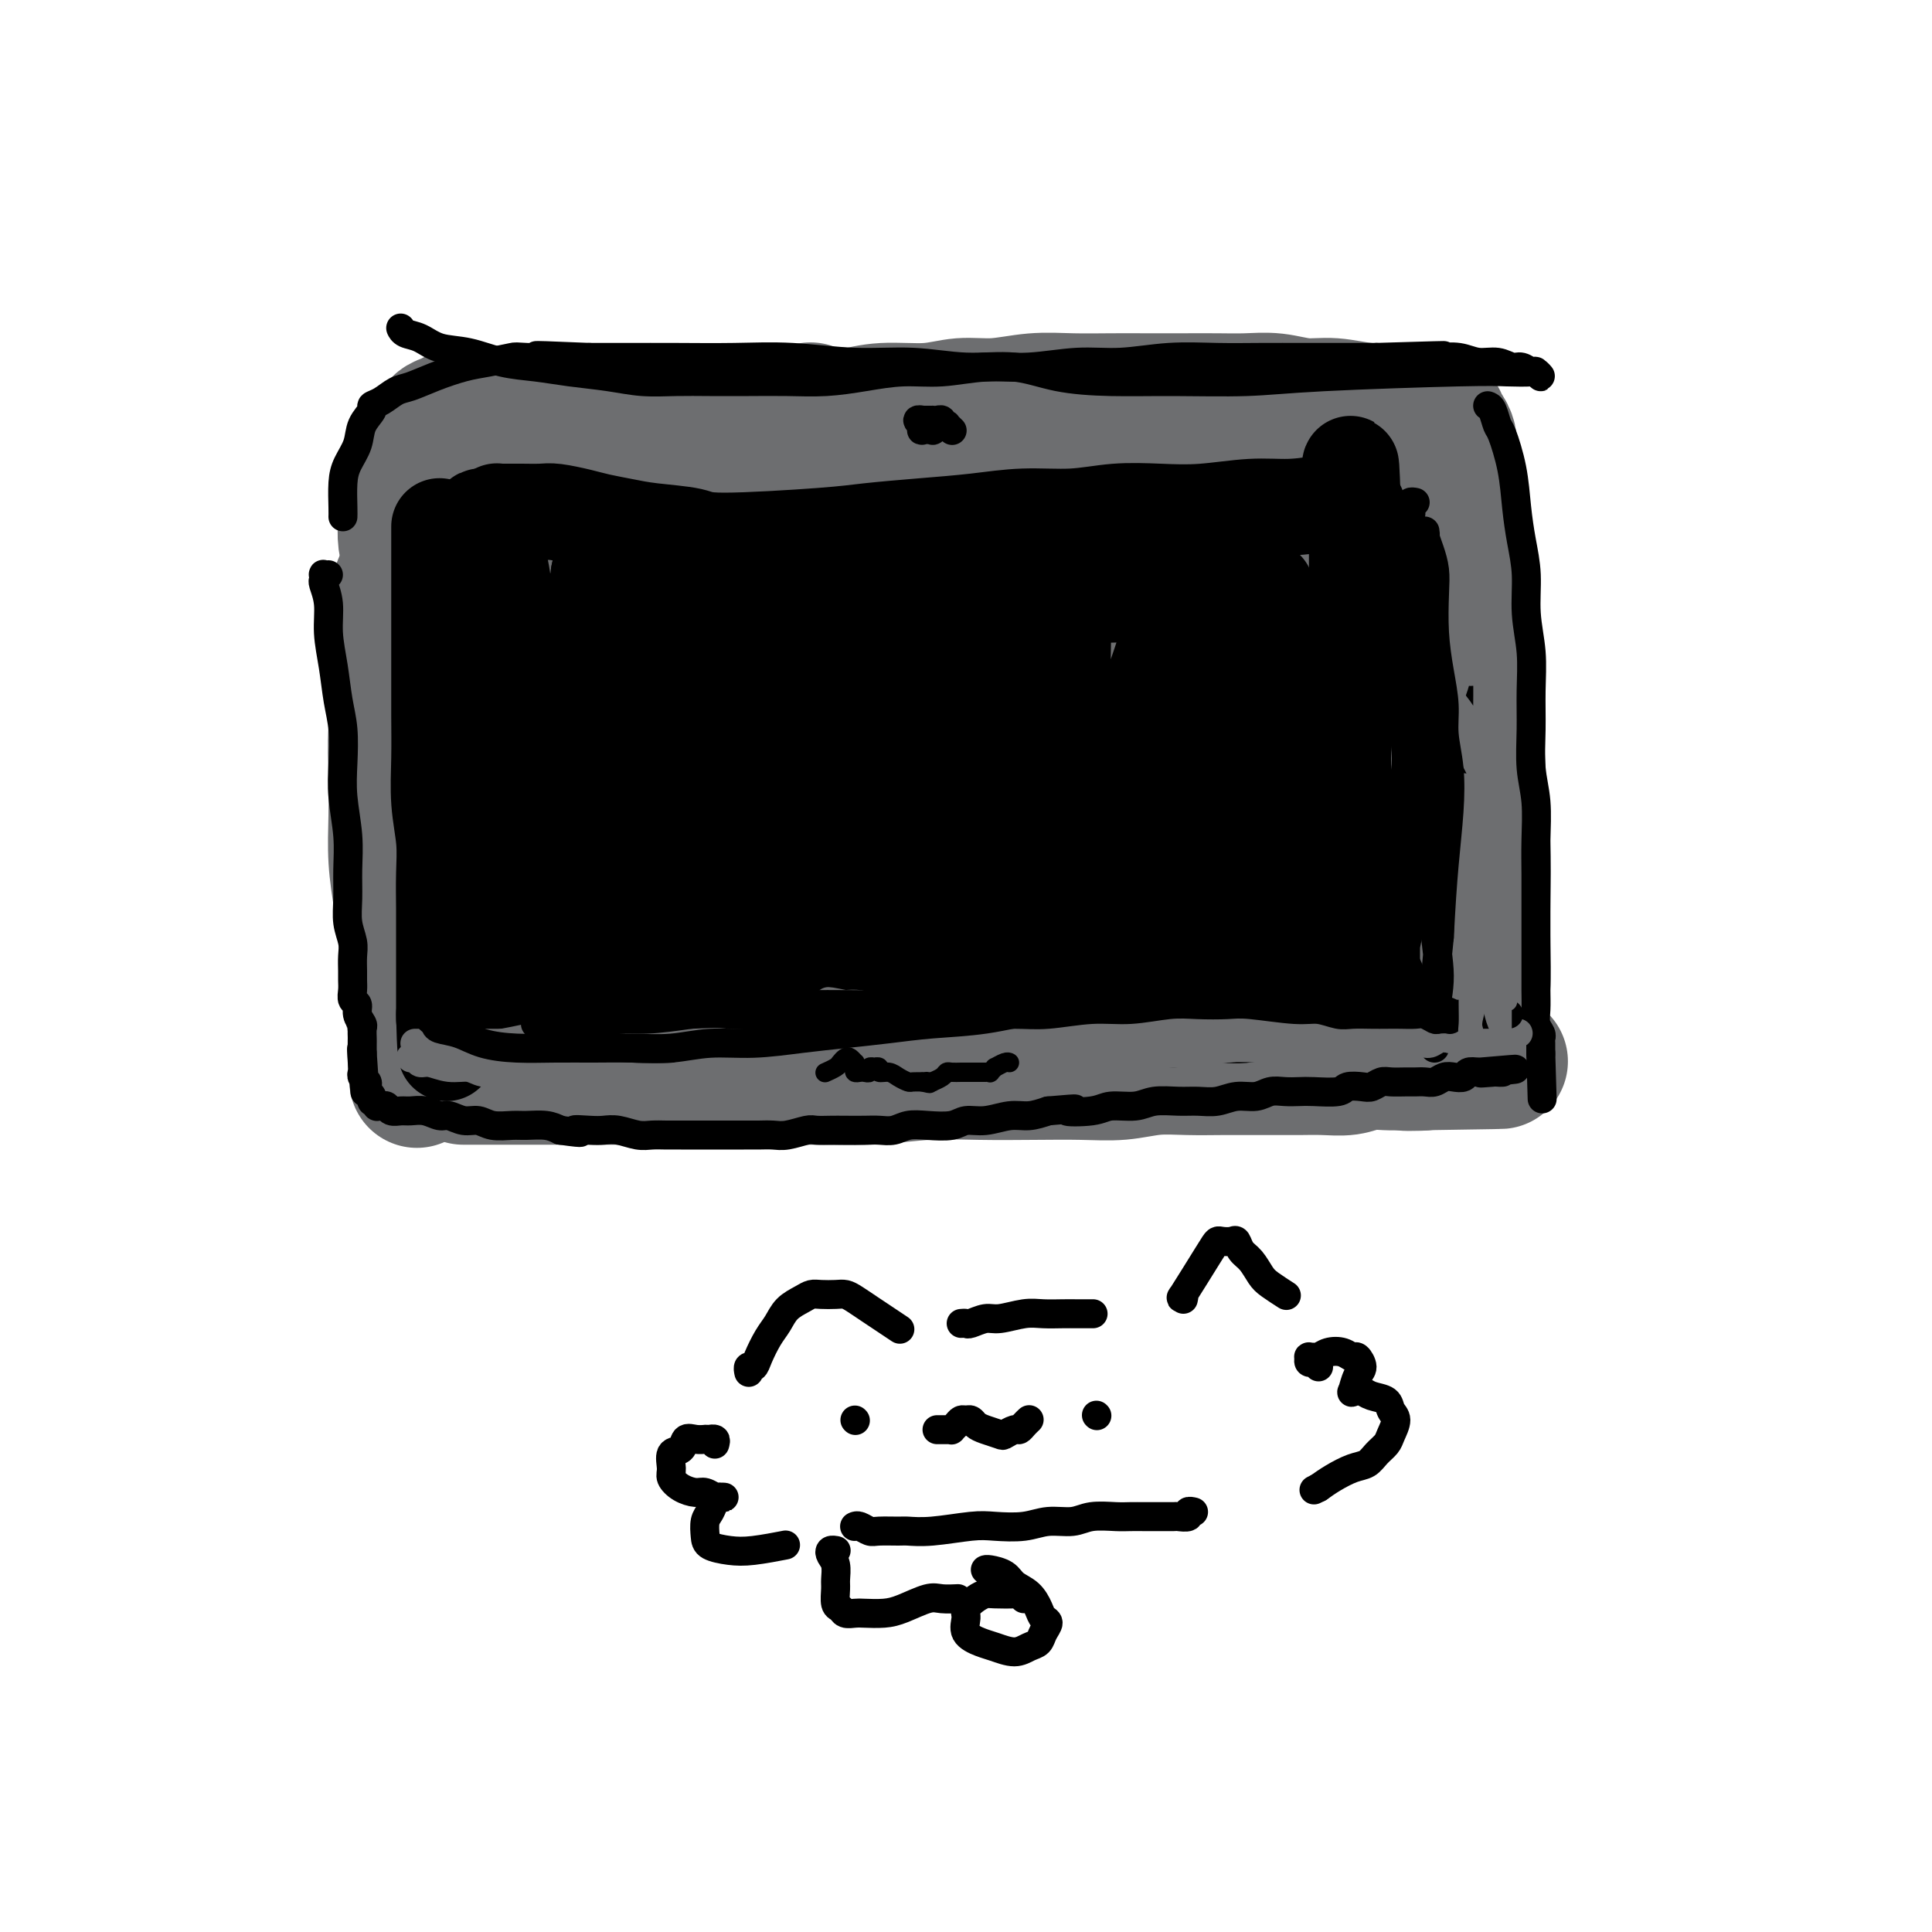 <svg viewBox='0 0 400 400' version='1.1' xmlns='http://www.w3.org/2000/svg' xmlns:xlink='http://www.w3.org/1999/xlink'><g fill='none' stroke='#6D6E70' stroke-width='28' stroke-linecap='round' stroke-linejoin='round'><path d='M87,92c0.000,0.002 0.000,0.004 0,0c-0.000,-0.004 -0.001,-0.013 0,0c0.001,0.013 0.005,0.048 0,0c-0.005,-0.048 -0.018,-0.178 1,0c1.018,0.178 3.069,0.663 5,1c1.931,0.337 3.744,0.524 6,1c2.256,0.476 4.955,1.241 8,2c3.045,0.759 6.435,1.513 10,2c3.565,0.487 7.303,0.709 11,1c3.697,0.291 7.353,0.652 11,1c3.647,0.348 7.287,0.683 11,1c3.713,0.317 7.500,0.616 11,1c3.500,0.384 6.712,0.853 10,1c3.288,0.147 6.652,-0.027 10,0c3.348,0.027 6.680,0.255 10,0c3.320,-0.255 6.630,-0.993 10,-1c3.370,-0.007 6.802,0.716 10,1c3.198,0.284 6.164,0.127 9,0c2.836,-0.127 5.544,-0.226 8,0c2.456,0.226 4.660,0.778 7,1c2.340,0.222 4.817,0.116 7,0c2.183,-0.116 4.071,-0.241 6,0c1.929,0.241 3.900,0.849 6,1c2.100,0.151 4.331,-0.156 6,0c1.669,0.156 2.776,0.774 4,1c1.224,0.226 2.565,0.061 4,0c1.435,-0.061 2.963,-0.016 4,0c1.037,0.016 1.582,0.005 2,0c0.418,-0.005 0.709,-0.002 1,0'/><path d='M275,106c16.380,0.448 5.329,0.069 1,0c-4.329,-0.069 -1.936,0.174 -1,0c0.936,-0.174 0.416,-0.764 0,-1c-0.416,-0.236 -0.728,-0.119 -2,0c-1.272,0.119 -3.502,0.239 -6,0c-2.498,-0.239 -5.262,-0.838 -9,-1c-3.738,-0.162 -8.448,0.111 -13,0c-4.552,-0.111 -8.946,-0.608 -14,-1c-5.054,-0.392 -10.768,-0.679 -16,-1c-5.232,-0.321 -9.982,-0.675 -15,-1c-5.018,-0.325 -10.304,-0.622 -16,-1c-5.696,-0.378 -11.803,-0.837 -17,-1c-5.197,-0.163 -9.485,-0.030 -14,0c-4.515,0.030 -9.259,-0.045 -13,0c-3.741,0.045 -6.481,0.209 -10,0c-3.519,-0.209 -7.816,-0.791 -10,-1c-2.184,-0.209 -2.253,-0.045 -3,0c-0.747,0.045 -2.171,-0.029 -4,0c-1.829,0.029 -4.064,0.163 -6,0c-1.936,-0.163 -3.573,-0.621 -5,-1c-1.427,-0.379 -2.645,-0.677 -4,-1c-1.355,-0.323 -2.846,-0.671 -4,-1c-1.154,-0.329 -1.969,-0.640 -3,-1c-1.031,-0.360 -2.276,-0.768 -3,-1c-0.724,-0.232 -0.926,-0.287 -1,0c-0.074,0.287 -0.020,0.917 0,1c0.020,0.083 0.005,-0.380 0,0c-0.005,0.380 -0.001,1.602 0,3c0.001,1.398 0.000,2.971 0,5c-0.000,2.029 -0.000,4.515 0,7'/><path d='M87,109c-0.154,4.133 -0.037,6.466 0,9c0.037,2.534 -0.004,5.269 0,8c0.004,2.731 0.054,5.458 0,8c-0.054,2.542 -0.211,4.897 0,7c0.211,2.103 0.788,3.953 1,6c0.212,2.047 0.057,4.292 0,6c-0.057,1.708 -0.015,2.878 0,4c0.015,1.122 0.003,2.196 0,3c-0.003,0.804 0.001,1.339 0,2c-0.001,0.661 -0.008,1.448 0,2c0.008,0.552 0.033,0.868 0,1c-0.033,0.132 -0.122,0.081 0,0c0.122,-0.081 0.456,-0.190 1,0c0.544,0.190 1.298,0.680 2,1c0.702,0.320 1.353,0.470 3,1c1.647,0.530 4.290,1.439 7,2c2.710,0.561 5.485,0.773 7,1c1.515,0.227 1.768,0.469 4,1c2.232,0.531 6.441,1.352 10,2c3.559,0.648 6.467,1.123 10,2c3.533,0.877 7.692,2.156 12,3c4.308,0.844 8.767,1.252 13,2c4.233,0.748 8.240,1.836 12,3c3.760,1.164 7.272,2.406 11,3c3.728,0.594 7.672,0.541 11,1c3.328,0.459 6.041,1.430 9,2c2.959,0.570 6.164,0.741 9,1c2.836,0.259 5.302,0.608 8,1c2.698,0.392 5.628,0.826 8,1c2.372,0.174 4.186,0.087 6,0'/><path d='M231,192c8.718,0.912 5.013,0.193 5,0c-0.013,-0.193 3.665,0.141 6,0c2.335,-0.141 3.328,-0.756 5,-1c1.672,-0.244 4.022,-0.118 6,0c1.978,0.118 3.584,0.228 5,0c1.416,-0.228 2.642,-0.793 4,-1c1.358,-0.207 2.850,-0.056 4,0c1.150,0.056 1.959,0.016 3,0c1.041,-0.016 2.314,-0.008 3,0c0.686,0.008 0.787,0.017 1,0c0.213,-0.017 0.540,-0.061 1,0c0.460,0.061 1.052,0.226 1,0c-0.052,-0.226 -0.750,-0.843 -1,-1c-0.250,-0.157 -0.052,0.147 0,0c0.052,-0.147 -0.042,-0.745 0,-1c0.042,-0.255 0.218,-0.166 0,-1c-0.218,-0.834 -0.832,-2.591 -1,-5c-0.168,-2.409 0.110,-5.470 0,-9c-0.110,-3.530 -0.608,-7.530 -1,-11c-0.392,-3.470 -0.679,-6.410 -1,-9c-0.321,-2.590 -0.677,-4.831 -1,-7c-0.323,-2.169 -0.612,-4.265 -1,-6c-0.388,-1.735 -0.874,-3.110 -1,-4c-0.126,-0.890 0.110,-1.296 0,-2c-0.110,-0.704 -0.565,-1.708 -1,-3c-0.435,-1.292 -0.849,-2.874 -1,-4c-0.151,-1.126 -0.041,-1.797 0,-3c0.041,-1.203 0.011,-2.939 0,-4c-0.011,-1.061 -0.003,-1.446 0,-2c0.003,-0.554 0.002,-1.277 0,-2'/><path d='M266,116c-1.392,-11.861 -0.373,-4.513 0,-2c0.373,2.513 0.100,0.193 0,-1c-0.100,-1.193 -0.027,-1.257 0,-1c0.027,0.257 0.007,0.834 0,1c-0.007,0.166 -0.002,-0.081 0,1c0.002,1.081 -0.000,3.490 0,6c0.000,2.510 0.003,5.120 0,9c-0.003,3.880 -0.011,9.030 0,14c0.011,4.970 0.040,9.761 0,15c-0.040,5.239 -0.151,10.927 0,16c0.151,5.073 0.562,9.533 1,15c0.438,5.467 0.902,11.942 1,15c0.098,3.058 -0.170,2.699 0,4c0.170,1.301 0.777,4.261 1,6c0.223,1.739 0.061,2.256 0,3c-0.061,0.744 -0.020,1.716 0,2c0.020,0.284 0.019,-0.120 0,0c-0.019,0.120 -0.057,0.764 0,1c0.057,0.236 0.208,0.064 0,0c-0.208,-0.064 -0.774,-0.018 -1,0c-0.226,0.018 -0.113,0.009 0,0'/><path d='M83,121c-0.087,0.171 -0.174,0.342 0,1c0.174,0.658 0.609,1.803 1,3c0.391,1.197 0.738,2.445 1,5c0.262,2.555 0.437,6.418 1,10c0.563,3.582 1.513,6.884 2,11c0.487,4.116 0.511,9.045 1,13c0.489,3.955 1.442,6.936 2,10c0.558,3.064 0.722,6.211 1,9c0.278,2.789 0.670,5.220 1,7c0.330,1.780 0.597,2.908 1,4c0.403,1.092 0.942,2.149 1,3c0.058,0.851 -0.364,1.496 0,2c0.364,0.504 1.515,0.866 2,1c0.485,0.134 0.304,0.038 1,0c0.696,-0.038 2.268,-0.020 4,0c1.732,0.020 3.625,0.042 7,0c3.375,-0.042 8.232,-0.147 13,0c4.768,0.147 9.446,0.546 15,1c5.554,0.454 11.985,0.961 18,1c6.015,0.039 11.616,-0.392 18,0c6.384,0.392 13.553,1.608 20,2c6.447,0.392 12.172,-0.040 18,0c5.828,0.040 11.758,0.550 17,1c5.242,0.450 9.797,0.839 14,1c4.203,0.161 8.054,0.095 11,0c2.946,-0.095 4.985,-0.218 7,0c2.015,0.218 4.004,0.777 5,1c0.996,0.223 0.998,0.112 1,0'/><path d='M266,207c26.372,1.292 7.801,1.023 1,1c-6.801,-0.023 -1.832,0.202 0,0c1.832,-0.202 0.526,-0.831 0,-1c-0.526,-0.169 -0.272,0.122 -1,0c-0.728,-0.122 -2.439,-0.656 -4,-1c-1.561,-0.344 -2.971,-0.497 -5,-1c-2.029,-0.503 -4.677,-1.357 -8,-2c-3.323,-0.643 -7.322,-1.075 -11,-2c-3.678,-0.925 -7.036,-2.342 -11,-3c-3.964,-0.658 -8.532,-0.555 -13,-1c-4.468,-0.445 -8.834,-1.436 -13,-2c-4.166,-0.564 -8.132,-0.701 -13,-1c-4.868,-0.299 -10.637,-0.760 -15,-1c-4.363,-0.240 -7.321,-0.259 -12,0c-4.679,0.259 -11.080,0.798 -16,1c-4.920,0.202 -8.358,0.068 -11,0c-2.642,-0.068 -4.488,-0.071 -6,0c-1.512,0.071 -2.691,0.216 -4,0c-1.309,-0.216 -2.749,-0.795 -4,-1c-1.251,-0.205 -2.312,-0.038 -3,0c-0.688,0.038 -1.001,-0.055 -2,0c-0.999,0.055 -2.684,0.256 -4,0c-1.316,-0.256 -2.262,-0.970 -3,-2c-0.738,-1.030 -1.267,-2.375 -2,-2c-0.733,0.375 -1.671,2.472 -2,-5c-0.329,-7.472 -0.050,-24.512 0,-32c0.050,-7.488 -0.129,-5.425 0,-7c0.129,-1.575 0.564,-6.787 1,-12'/><path d='M105,133c0.267,-9.542 0.435,-7.898 1,-9c0.565,-1.102 1.528,-4.949 2,-8c0.472,-3.051 0.453,-5.306 1,-7c0.547,-1.694 1.659,-2.827 2,-4c0.341,-1.173 -0.091,-2.384 0,-3c0.091,-0.616 0.704,-0.636 1,-1c0.296,-0.364 0.273,-1.072 0,-1c-0.273,0.072 -0.798,0.924 -1,1c-0.202,0.076 -0.081,-0.625 0,0c0.081,0.625 0.123,2.577 0,5c-0.123,2.423 -0.412,5.319 -1,9c-0.588,3.681 -1.474,8.147 -2,13c-0.526,4.853 -0.691,10.091 -1,14c-0.309,3.909 -0.763,6.488 -1,12c-0.237,5.512 -0.256,13.957 0,18c0.256,4.043 0.789,3.684 1,4c0.211,0.316 0.102,1.306 0,2c-0.102,0.694 -0.196,1.092 0,0c0.196,-1.092 0.684,-3.674 1,-7c0.316,-3.326 0.462,-7.395 1,-12c0.538,-4.605 1.468,-9.745 2,-14c0.532,-4.255 0.667,-7.623 1,-10c0.333,-2.377 0.865,-3.762 1,-5c0.135,-1.238 -0.127,-2.328 0,-3c0.127,-0.672 0.645,-0.926 1,-1c0.355,-0.074 0.549,0.032 1,0c0.451,-0.032 1.160,-0.201 2,0c0.840,0.201 1.811,0.772 4,1c2.189,0.228 5.594,0.114 9,0'/><path d='M130,127c4.593,0.154 7.577,0.539 12,1c4.423,0.461 10.286,0.999 16,1c5.714,0.001 11.278,-0.536 17,-1c5.722,-0.464 11.602,-0.856 17,-1c5.398,-0.144 10.314,-0.038 15,0c4.686,0.038 9.144,0.010 13,0c3.856,-0.010 7.111,-0.003 10,0c2.889,0.003 5.411,0.001 7,0c1.589,-0.001 2.245,-0.001 3,0c0.755,0.001 1.609,0.002 2,0c0.391,-0.002 0.318,-0.008 0,0c-0.318,0.008 -0.880,0.031 -1,0c-0.120,-0.031 0.203,-0.116 0,0c-0.203,0.116 -0.933,0.431 -1,0c-0.067,-0.431 0.528,-1.609 0,0c-0.528,1.609 -2.180,6.007 -3,8c-0.820,1.993 -0.807,1.583 -1,4c-0.193,2.417 -0.591,7.661 -1,12c-0.409,4.339 -0.827,7.774 -1,11c-0.173,3.226 -0.099,6.241 0,9c0.099,2.759 0.224,5.260 0,8c-0.224,2.740 -0.795,5.720 -1,7c-0.205,1.280 -0.042,0.860 0,1c0.042,0.140 -0.036,0.840 0,1c0.036,0.160 0.186,-0.220 0,-1c-0.186,-0.780 -0.710,-1.962 -1,-3c-0.290,-1.038 -0.347,-1.933 -1,-4c-0.653,-2.067 -1.901,-5.305 -3,-8c-1.099,-2.695 -2.050,-4.848 -3,-7'/><path d='M225,165c-1.645,-4.363 -1.757,-4.770 -3,-6c-1.243,-1.230 -3.615,-3.282 -5,-5c-1.385,-1.718 -1.782,-3.100 -3,-4c-1.218,-0.900 -3.257,-1.318 -5,-2c-1.743,-0.682 -3.189,-1.629 -5,-2c-1.811,-0.371 -3.986,-0.167 -7,0c-3.014,0.167 -6.865,0.298 -11,1c-4.135,0.702 -8.552,1.974 -13,3c-4.448,1.026 -8.927,1.805 -13,3c-4.073,1.195 -7.738,2.805 -11,4c-3.262,1.195 -6.119,1.977 -9,3c-2.881,1.023 -5.785,2.289 -8,3c-2.215,0.711 -3.740,0.867 -5,1c-1.260,0.133 -2.256,0.244 -3,0c-0.744,-0.244 -1.237,-0.842 -2,-1c-0.763,-0.158 -1.797,0.123 -2,0c-0.203,-0.123 0.426,-0.652 1,-1c0.574,-0.348 1.094,-0.515 2,-1c0.906,-0.485 2.199,-1.287 4,-3c1.801,-1.713 4.110,-4.336 6,-7c1.890,-2.664 3.360,-5.369 5,-8c1.640,-2.631 3.449,-5.189 5,-7c1.551,-1.811 2.844,-2.873 4,-4c1.156,-1.127 2.175,-2.317 3,-3c0.825,-0.683 1.456,-0.860 2,-1c0.544,-0.140 1.002,-0.244 2,0c0.998,0.244 2.538,0.835 4,2c1.462,1.165 2.846,2.904 5,5c2.154,2.096 5.077,4.548 8,7'/><path d='M171,142c3.365,3.080 5.277,4.779 8,7c2.723,2.221 6.256,4.963 9,7c2.744,2.037 4.699,3.370 7,5c2.301,1.630 4.950,3.557 7,5c2.050,1.443 3.502,2.401 5,3c1.498,0.599 3.042,0.840 4,1c0.958,0.160 1.329,0.239 2,0c0.671,-0.239 1.642,-0.795 2,-1c0.358,-0.205 0.102,-0.059 0,0c-0.102,0.059 -0.051,0.029 0,0'/><path d='M265,111c0.212,0.241 0.424,0.483 1,1c0.576,0.517 1.516,1.310 2,2c0.484,0.690 0.511,1.276 1,3c0.489,1.724 1.439,4.585 2,8c0.561,3.415 0.732,7.385 1,12c0.268,4.615 0.631,9.875 1,15c0.369,5.125 0.743,10.117 1,15c0.257,4.883 0.398,9.659 1,14c0.602,4.341 1.664,8.248 2,12c0.336,3.752 -0.053,7.349 0,10c0.053,2.651 0.550,4.357 1,6c0.450,1.643 0.854,3.221 1,4c0.146,0.779 0.036,0.757 0,1c-0.036,0.243 0.003,0.752 0,1c-0.003,0.248 -0.046,0.234 0,0c0.046,-0.234 0.182,-0.690 0,-1c-0.182,-0.310 -0.682,-0.475 -1,-1c-0.318,-0.525 -0.453,-1.412 -1,-3c-0.547,-1.588 -1.504,-3.878 -2,-6c-0.496,-2.122 -0.529,-4.074 -1,-7c-0.471,-2.926 -1.380,-6.824 -2,-10c-0.620,-3.176 -0.950,-5.631 -1,-9c-0.050,-3.369 0.179,-7.652 0,-11c-0.179,-3.348 -0.766,-5.762 -1,-9c-0.234,-3.238 -0.114,-7.301 0,-11c0.114,-3.699 0.223,-7.034 0,-10c-0.223,-2.966 -0.778,-5.562 -1,-8c-0.222,-2.438 -0.111,-4.719 0,-7'/><path d='M269,122c-0.374,-9.594 -0.310,-5.580 0,-5c0.310,0.580 0.867,-2.275 1,-4c0.133,-1.725 -0.157,-2.319 0,-3c0.157,-0.681 0.760,-1.449 1,-2c0.240,-0.551 0.116,-0.884 0,-1c-0.116,-0.116 -0.223,-0.014 0,0c0.223,0.014 0.777,-0.061 1,0c0.223,0.061 0.116,0.259 0,0c-0.116,-0.259 -0.239,-0.973 0,-1c0.239,-0.027 0.841,0.635 1,1c0.159,0.365 -0.125,0.433 0,1c0.125,0.567 0.660,1.634 1,4c0.340,2.366 0.484,6.032 1,9c0.516,2.968 1.402,5.238 2,10c0.598,4.762 0.906,12.016 1,18c0.094,5.984 -0.026,10.697 0,14c0.026,3.303 0.199,5.197 0,8c-0.199,2.803 -0.771,6.515 -1,8c-0.229,1.485 -0.114,0.742 0,0'/><path d='M285,106c-0.001,0.365 -0.001,0.730 0,1c0.001,0.270 0.004,0.446 0,1c-0.004,0.554 -0.016,1.487 0,2c0.016,0.513 0.060,0.608 0,2c-0.060,1.392 -0.223,4.082 0,7c0.223,2.918 0.832,6.063 1,10c0.168,3.937 -0.106,8.665 0,13c0.106,4.335 0.593,8.275 1,13c0.407,4.725 0.735,10.234 1,15c0.265,4.766 0.467,8.789 1,14c0.533,5.211 1.398,11.609 2,15c0.602,3.391 0.942,3.774 1,5c0.058,1.226 -0.165,3.295 0,5c0.165,1.705 0.720,3.045 1,4c0.280,0.955 0.286,1.524 0,2c-0.286,0.476 -0.864,0.860 -1,1c-0.136,0.140 0.171,0.038 0,0c-0.171,-0.038 -0.820,-0.010 -1,0c-0.180,0.010 0.108,0.002 0,0c-0.108,-0.002 -0.611,0.000 -1,0c-0.389,-0.000 -0.664,-0.003 -1,0c-0.336,0.003 -0.734,0.012 -2,0c-1.266,-0.012 -3.401,-0.044 -5,0c-1.599,0.044 -2.661,0.166 -5,0c-2.339,-0.166 -5.954,-0.619 -9,-1c-3.046,-0.381 -5.523,-0.691 -8,-1'/><path d='M260,214c-6.762,-0.439 -7.667,-0.537 -10,-1c-2.333,-0.463 -6.094,-1.290 -10,-2c-3.906,-0.710 -7.957,-1.304 -12,-2c-4.043,-0.696 -8.076,-1.493 -12,-2c-3.924,-0.507 -7.737,-0.724 -12,-1c-4.263,-0.276 -8.977,-0.611 -13,-1c-4.023,-0.389 -7.355,-0.832 -11,-1c-3.645,-0.168 -7.602,-0.060 -11,0c-3.398,0.060 -6.236,0.072 -9,0c-2.764,-0.072 -5.455,-0.229 -8,0c-2.545,0.229 -4.943,0.842 -7,1c-2.057,0.158 -3.772,-0.140 -6,0c-2.228,0.140 -4.970,0.716 -7,1c-2.030,0.284 -3.349,0.275 -7,1c-3.651,0.725 -9.635,2.184 -13,3c-3.365,0.816 -4.113,0.989 -5,1c-0.887,0.011 -1.915,-0.140 -3,0c-1.085,0.140 -2.226,0.570 -3,1c-0.774,0.430 -1.180,0.859 -2,1c-0.820,0.141 -2.055,-0.006 -3,0c-0.945,0.006 -1.601,0.165 -2,0c-0.399,-0.165 -0.541,-0.653 -1,-1c-0.459,-0.347 -1.236,-0.552 -2,-1c-0.764,-0.448 -1.514,-1.138 -2,-2c-0.486,-0.862 -0.708,-1.897 -1,-3c-0.292,-1.103 -0.656,-2.275 -1,-4c-0.344,-1.725 -0.670,-4.003 -1,-6c-0.330,-1.997 -0.666,-3.713 -1,-6c-0.334,-2.287 -0.667,-5.143 -1,-8'/><path d='M84,182c-1.003,-5.850 -1.011,-6.976 -1,-9c0.011,-2.024 0.040,-4.948 0,-8c-0.040,-3.052 -0.151,-6.234 0,-9c0.151,-2.766 0.563,-5.117 1,-8c0.437,-2.883 0.899,-6.297 1,-9c0.101,-2.703 -0.159,-4.694 0,-7c0.159,-2.306 0.736,-4.928 1,-7c0.264,-2.072 0.215,-3.595 0,-5c-0.215,-1.405 -0.597,-2.694 -1,-4c-0.403,-1.306 -0.826,-2.630 -1,-4c-0.174,-1.370 -0.099,-2.787 0,-4c0.099,-1.213 0.222,-2.223 0,-3c-0.222,-0.777 -0.787,-1.322 -1,-2c-0.213,-0.678 -0.072,-1.488 0,-2c0.072,-0.512 0.077,-0.725 0,-1c-0.077,-0.275 -0.235,-0.613 0,-1c0.235,-0.387 0.863,-0.822 1,-1c0.137,-0.178 -0.217,-0.100 0,0c0.217,0.100 1.003,0.223 2,0c0.997,-0.223 2.204,-0.793 4,-1c1.796,-0.207 4.182,-0.051 7,0c2.818,0.051 6.068,-0.001 10,0c3.932,0.001 8.545,0.056 13,0c4.455,-0.056 8.753,-0.222 13,0c4.247,0.222 8.445,0.833 13,1c4.555,0.167 9.468,-0.110 14,0c4.532,0.110 8.682,0.607 13,1c4.318,0.393 8.805,0.684 13,1c4.195,0.316 8.097,0.658 12,1'/><path d='M198,101c19.699,0.708 11.948,0.978 11,1c-0.948,0.022 4.908,-0.204 9,0c4.092,0.204 6.419,0.838 9,1c2.581,0.162 5.417,-0.149 8,0c2.583,0.149 4.912,0.758 7,1c2.088,0.242 3.933,0.117 6,0c2.067,-0.117 4.354,-0.228 6,0c1.646,0.228 2.649,0.793 4,1c1.351,0.207 3.048,0.054 4,0c0.952,-0.054 1.159,-0.011 2,0c0.841,0.011 2.316,-0.011 3,0c0.684,0.011 0.579,0.056 1,0c0.421,-0.056 1.370,-0.212 2,0c0.630,0.212 0.941,0.793 1,1c0.059,0.207 -0.133,0.040 0,0c0.133,-0.040 0.590,0.048 1,0c0.410,-0.048 0.771,-0.230 1,0c0.229,0.230 0.326,0.873 0,1c-0.326,0.127 -1.074,-0.261 -3,0c-1.926,0.261 -5.028,1.171 -9,2c-3.972,0.829 -8.812,1.575 -14,3c-5.188,1.425 -10.724,3.528 -16,5c-5.276,1.472 -10.292,2.313 -16,4c-5.708,1.687 -12.107,4.220 -18,7c-5.893,2.780 -11.281,5.807 -17,9c-5.719,3.193 -11.771,6.552 -17,10c-5.229,3.448 -9.637,6.985 -13,10c-3.363,3.015 -5.682,5.507 -8,8'/><path d='M142,165c-4.075,4.237 -3.761,5.829 -4,7c-0.239,1.171 -1.030,1.922 -1,3c0.030,1.078 0.880,2.483 2,3c1.120,0.517 2.509,0.146 5,0c2.491,-0.146 6.082,-0.068 10,-1c3.918,-0.932 8.161,-2.875 13,-5c4.839,-2.125 10.273,-4.432 15,-7c4.727,-2.568 8.745,-5.398 13,-8c4.255,-2.602 8.746,-4.975 12,-7c3.254,-2.025 5.273,-3.703 7,-5c1.727,-1.297 3.164,-2.214 4,-3c0.836,-0.786 1.072,-1.441 1,-2c-0.072,-0.559 -0.451,-1.024 -2,-1c-1.549,0.024 -4.269,0.536 -7,1c-2.731,0.464 -5.472,0.881 -11,3c-5.528,2.119 -13.841,5.940 -18,8c-4.159,2.060 -4.162,2.359 -6,4c-1.838,1.641 -5.511,4.625 -8,7c-2.489,2.375 -3.796,4.143 -5,6c-1.204,1.857 -2.307,3.804 -3,5c-0.693,1.196 -0.978,1.640 -1,2c-0.022,0.360 0.219,0.636 1,1c0.781,0.364 2.101,0.816 4,1c1.899,0.184 4.377,0.099 7,0c2.623,-0.099 5.390,-0.213 9,-1c3.610,-0.787 8.061,-2.247 12,-4c3.939,-1.753 7.365,-3.800 11,-6c3.635,-2.200 7.479,-4.554 11,-7c3.521,-2.446 6.720,-4.985 9,-7c2.280,-2.015 3.640,-3.508 5,-5'/><path d='M227,147c4.680,-3.732 3.880,-3.562 4,-4c0.120,-0.438 1.159,-1.483 2,-2c0.841,-0.517 1.485,-0.506 2,-1c0.515,-0.494 0.901,-1.494 1,-2c0.099,-0.506 -0.091,-0.517 0,-1c0.091,-0.483 0.462,-1.436 1,-2c0.538,-0.564 1.242,-0.737 2,-1c0.758,-0.263 1.568,-0.616 2,-1c0.432,-0.384 0.486,-0.800 1,-1c0.514,-0.200 1.489,-0.184 2,0c0.511,0.184 0.557,0.534 1,1c0.443,0.466 1.281,1.047 2,2c0.719,0.953 1.318,2.280 2,4c0.682,1.720 1.448,3.835 2,6c0.552,2.165 0.891,4.381 1,9c0.109,4.619 -0.013,11.640 0,15c0.013,3.360 0.161,3.058 0,5c-0.161,1.942 -0.632,6.128 -1,9c-0.368,2.872 -0.635,4.430 -1,6c-0.365,1.570 -0.829,3.154 -1,4c-0.171,0.846 -0.049,0.956 0,1c0.049,0.044 0.024,0.022 0,0'/><path d='M96,223c-0.174,-0.000 -0.348,-0.000 2,0c2.348,0.000 7.216,0.000 11,0c3.784,-0.000 6.482,-0.000 10,0c3.518,0.000 7.857,0.001 12,0c4.143,-0.001 8.092,-0.004 12,0c3.908,0.004 7.776,0.015 12,0c4.224,-0.015 8.804,-0.057 13,0c4.196,0.057 8.010,0.211 12,0c3.990,-0.211 8.158,-0.788 12,-1c3.842,-0.212 7.358,-0.061 11,0c3.642,0.061 7.409,0.030 11,0c3.591,-0.030 7.004,-0.061 10,0c2.996,0.061 5.574,0.212 8,0c2.426,-0.212 4.700,-0.789 7,-1c2.300,-0.211 4.628,-0.056 7,0c2.372,0.056 4.790,0.015 7,0c2.210,-0.015 4.212,-0.003 6,0c1.788,0.003 3.363,-0.003 5,0c1.637,0.003 3.337,0.015 5,0c1.663,-0.015 3.288,-0.057 5,0c1.712,0.057 3.512,0.211 5,0c1.488,-0.211 2.664,-0.789 4,-1c1.336,-0.211 2.832,-0.057 4,0c1.168,0.057 2.007,0.015 3,0c0.993,-0.015 2.141,-0.004 3,0c0.859,0.004 1.430,0.002 2,0'/><path d='M295,220c30.725,-0.479 8.037,-0.176 0,0c-8.037,0.176 -1.422,0.225 1,0c2.422,-0.225 0.650,-0.726 0,-1c-0.650,-0.274 -0.178,-0.322 0,-1c0.178,-0.678 0.062,-1.985 0,-3c-0.062,-1.015 -0.069,-1.737 0,-3c0.069,-1.263 0.215,-3.068 0,-5c-0.215,-1.932 -0.790,-3.993 -1,-6c-0.210,-2.007 -0.056,-3.961 0,-6c0.056,-2.039 0.015,-4.165 0,-6c-0.015,-1.835 -0.004,-3.380 0,-7c0.004,-3.620 0.001,-9.313 0,-12c-0.001,-2.687 -0.000,-2.366 0,-4c0.000,-1.634 0.000,-5.223 0,-8c-0.000,-2.777 0.000,-4.741 0,-7c-0.000,-2.259 -0.000,-4.813 0,-7c0.000,-2.187 0.001,-4.007 0,-6c-0.001,-1.993 -0.004,-4.158 0,-6c0.004,-1.842 0.015,-3.361 0,-5c-0.015,-1.639 -0.057,-3.397 0,-5c0.057,-1.603 0.211,-3.049 0,-4c-0.211,-0.951 -0.789,-1.406 -1,-2c-0.211,-0.594 -0.057,-1.328 0,-2c0.057,-0.672 0.015,-1.283 0,-2c-0.015,-0.717 -0.004,-1.539 0,-2c0.004,-0.461 0.001,-0.560 0,-1c-0.001,-0.440 -0.001,-1.220 0,-2'/><path d='M294,107c-0.377,-17.887 -0.818,-6.103 -1,-2c-0.182,4.103 -0.105,0.525 0,-1c0.105,-1.525 0.239,-0.996 0,-1c-0.239,-0.004 -0.852,-0.541 -1,-1c-0.148,-0.459 0.167,-0.841 0,-1c-0.167,-0.159 -0.816,-0.095 -1,0c-0.184,0.095 0.098,0.222 0,0c-0.098,-0.222 -0.575,-0.791 -1,-1c-0.425,-0.209 -0.796,-0.057 -1,0c-0.204,0.057 -0.239,0.019 -1,0c-0.761,-0.019 -2.248,-0.020 -4,0c-1.752,0.020 -3.769,0.062 -6,0c-2.231,-0.062 -4.674,-0.227 -7,0c-2.326,0.227 -4.534,0.845 -7,1c-2.466,0.155 -5.191,-0.155 -8,0c-2.809,0.155 -5.704,0.774 -8,1c-2.296,0.226 -3.995,0.057 -8,0c-4.005,-0.057 -10.318,-0.004 -13,0c-2.682,0.004 -1.734,-0.040 -3,0c-1.266,0.040 -4.747,0.166 -8,0c-3.253,-0.166 -6.278,-0.622 -9,-1c-2.722,-0.378 -5.141,-0.679 -8,-1c-2.859,-0.321 -6.159,-0.664 -9,-1c-2.841,-0.336 -5.221,-0.666 -8,-1c-2.779,-0.334 -5.955,-0.670 -9,-1c-3.045,-0.330 -5.960,-0.652 -9,-1c-3.040,-0.348 -6.207,-0.722 -9,-1c-2.793,-0.278 -5.214,-0.459 -8,-1c-2.786,-0.541 -5.939,-1.440 -9,-2c-3.061,-0.560 -6.031,-0.780 -9,-1'/><path d='M129,91c-14.929,-1.879 -8.752,-1.077 -8,-1c0.752,0.077 -3.920,-0.572 -7,-1c-3.080,-0.428 -4.569,-0.637 -6,-1c-1.431,-0.363 -2.803,-0.882 -4,-1c-1.197,-0.118 -2.218,0.164 -3,0c-0.782,-0.164 -1.326,-0.773 -2,-1c-0.674,-0.227 -1.480,-0.073 -2,0c-0.520,0.073 -0.754,0.063 -1,0c-0.246,-0.063 -0.503,-0.181 -1,0c-0.497,0.181 -1.232,0.661 -2,1c-0.768,0.339 -1.568,0.537 -2,1c-0.432,0.463 -0.496,1.191 -1,2c-0.504,0.809 -1.449,1.700 -2,3c-0.551,1.300 -0.707,3.009 -1,5c-0.293,1.991 -0.723,4.263 -1,6c-0.277,1.737 -0.400,2.940 -1,8c-0.600,5.060 -1.677,13.977 -2,19c-0.323,5.023 0.109,6.150 0,9c-0.109,2.850 -0.758,7.422 -1,11c-0.242,3.578 -0.076,6.162 0,9c0.076,2.838 0.063,5.931 0,9c-0.063,3.069 -0.176,6.115 0,9c0.176,2.885 0.639,5.609 1,8c0.361,2.391 0.618,4.450 1,7c0.382,2.550 0.887,5.592 1,8c0.113,2.408 -0.166,4.181 0,6c0.166,1.819 0.775,3.682 1,5c0.225,1.318 0.064,2.091 0,3c-0.064,0.909 -0.032,1.955 0,3'/><path d='M86,218c0.619,10.595 0.167,3.583 0,1c-0.167,-2.583 -0.048,-0.738 0,0c0.048,0.738 0.024,0.369 0,0'/><path d='M102,87c-0.339,0.033 -0.677,0.065 0,0c0.677,-0.065 2.370,-0.228 4,0c1.630,0.228 3.196,0.849 6,1c2.804,0.151 6.846,-0.166 10,0c3.154,0.166 5.419,0.816 9,1c3.581,0.184 8.477,-0.099 13,0c4.523,0.099 8.674,0.580 13,1c4.326,0.420 8.829,0.781 13,1c4.171,0.219 8.010,0.297 12,1c3.990,0.703 8.130,2.031 12,3c3.870,0.969 7.469,1.580 11,2c3.531,0.420 6.994,0.648 10,1c3.006,0.352 5.555,0.826 8,1c2.445,0.174 4.787,0.048 7,0c2.213,-0.048 4.295,-0.016 7,0c2.705,0.016 6.031,0.018 9,0c2.969,-0.018 5.582,-0.056 8,0c2.418,0.056 4.643,0.207 7,0c2.357,-0.207 4.848,-0.774 7,-1c2.152,-0.226 3.967,-0.113 6,0c2.033,0.113 4.286,0.226 6,0c1.714,-0.226 2.890,-0.793 4,-1c1.110,-0.207 2.153,-0.056 3,0c0.847,0.056 1.497,0.015 2,0c0.503,-0.015 0.858,-0.004 1,0c0.142,0.004 0.071,0.002 0,0'/><path d='M297,98c-0.058,0.564 -0.116,1.129 0,2c0.116,0.871 0.407,2.049 1,4c0.593,1.951 1.487,4.674 2,8c0.513,3.326 0.644,7.254 1,11c0.356,3.746 0.937,7.310 1,11c0.063,3.690 -0.390,7.506 0,11c0.390,3.494 1.625,6.666 2,10c0.375,3.334 -0.110,6.831 0,10c0.110,3.169 0.814,6.011 1,9c0.186,2.989 -0.145,6.127 0,9c0.145,2.873 0.767,5.483 1,8c0.233,2.517 0.076,4.940 0,7c-0.076,2.060 -0.073,3.756 0,5c0.073,1.244 0.216,2.036 0,3c-0.216,0.964 -0.790,2.101 -1,3c-0.210,0.899 -0.056,1.560 0,2c0.056,0.440 0.015,0.658 0,1c-0.015,0.342 -0.004,0.807 0,1c0.004,0.193 0.001,0.114 0,0c-0.001,-0.114 -0.000,-0.261 0,0c0.000,0.261 0.000,0.932 0,1c-0.000,0.068 -0.000,-0.466 0,-1'/><path d='M305,213c0.377,8.999 0.819,2.498 1,0c0.181,-2.498 0.101,-0.991 0,-1c-0.101,-0.009 -0.222,-1.532 0,-3c0.222,-1.468 0.788,-2.879 1,-5c0.212,-2.121 0.072,-4.953 0,-8c-0.072,-3.047 -0.074,-6.311 0,-10c0.074,-3.689 0.226,-7.803 0,-11c-0.226,-3.197 -0.830,-5.478 -1,-8c-0.170,-2.522 0.094,-5.284 0,-8c-0.094,-2.716 -0.546,-5.386 -1,-8c-0.454,-2.614 -0.909,-5.172 -1,-8c-0.091,-2.828 0.182,-5.925 0,-9c-0.182,-3.075 -0.818,-6.129 -1,-9c-0.182,-2.871 0.091,-5.560 0,-8c-0.091,-2.440 -0.546,-4.632 -1,-7c-0.454,-2.368 -0.905,-4.913 -1,-7c-0.095,-2.087 0.168,-3.715 0,-5c-0.168,-1.285 -0.767,-2.228 -1,-3c-0.233,-0.772 -0.100,-1.373 0,-2c0.100,-0.627 0.167,-1.278 0,-2c-0.167,-0.722 -0.566,-1.513 -1,-2c-0.434,-0.487 -0.901,-0.670 -1,-1c-0.099,-0.330 0.171,-0.806 0,-1c-0.171,-0.194 -0.784,-0.104 -1,0c-0.216,0.104 -0.036,0.224 0,0c0.036,-0.224 -0.073,-0.792 0,-1c0.073,-0.208 0.327,-0.056 0,0c-0.327,0.056 -1.236,0.016 -2,0c-0.764,-0.016 -1.382,-0.008 -2,0'/><path d='M293,86c-1.718,-1.017 -2.513,-1.061 -4,-1c-1.487,0.061 -3.667,0.227 -6,0c-2.333,-0.227 -4.821,-0.845 -7,-1c-2.179,-0.155 -4.050,0.155 -6,0c-1.950,-0.155 -3.980,-0.773 -6,-1c-2.020,-0.227 -4.032,-0.061 -6,0c-1.968,0.061 -3.892,0.017 -6,0c-2.108,-0.017 -4.399,-0.006 -7,0c-2.601,0.006 -5.513,0.006 -8,0c-2.487,-0.006 -4.551,-0.017 -7,0c-2.449,0.017 -5.284,0.061 -8,0c-2.716,-0.061 -5.312,-0.228 -8,0c-2.688,0.228 -5.466,0.849 -8,1c-2.534,0.151 -4.824,-0.170 -7,0c-2.176,0.170 -4.239,0.830 -7,1c-2.761,0.170 -6.220,-0.150 -9,0c-2.780,0.150 -4.882,0.768 -6,1c-1.118,0.232 -1.253,0.076 -2,0c-0.747,-0.076 -2.108,-0.072 -3,0c-0.892,0.072 -1.317,0.212 -2,0c-0.683,-0.212 -1.624,-0.775 -2,-1c-0.376,-0.225 -0.188,-0.113 0,0'/></g>
<g fill='none' stroke='#000000' stroke-width='20' stroke-linecap='round' stroke-linejoin='round'><path d='M91,109c-0.000,0.193 -0.000,0.386 0,1c0.000,0.614 0.000,1.651 0,2c-0.000,0.349 -0.000,0.012 0,1c0.000,0.988 0.000,3.303 0,6c-0.000,2.697 -0.001,5.776 0,9c0.001,3.224 0.004,6.594 0,10c-0.004,3.406 -0.015,6.849 0,10c0.015,3.151 0.057,6.011 0,9c-0.057,2.989 -0.211,6.108 0,9c0.211,2.892 0.789,5.558 1,8c0.211,2.442 0.057,4.659 0,7c-0.057,2.341 -0.015,4.805 0,7c0.015,2.195 0.004,4.122 0,6c-0.004,1.878 -0.001,3.708 0,5c0.001,1.292 0.000,2.048 0,3c-0.000,0.952 -0.000,2.102 0,3c0.000,0.898 0.000,1.546 0,2c-0.000,0.454 -0.000,0.714 0,1c0.000,0.286 0.000,0.600 0,1c-0.000,0.400 -0.000,0.888 0,1c0.000,0.112 0.000,-0.152 0,0c-0.000,0.152 -0.000,0.721 0,1c0.000,0.279 0.000,0.267 0,0c-0.000,-0.267 -0.000,-0.791 0,-1c0.000,-0.209 0.000,-0.105 0,0'/><path d='M92,210c0.378,15.629 0.822,4.203 1,0c0.178,-4.203 0.088,-1.183 0,0c-0.088,1.183 -0.175,0.528 0,0c0.175,-0.528 0.612,-0.930 1,-1c0.388,-0.070 0.728,0.193 1,0c0.272,-0.193 0.476,-0.840 1,-1c0.524,-0.160 1.369,0.168 2,0c0.631,-0.168 1.049,-0.832 2,-1c0.951,-0.168 2.437,0.161 4,0c1.563,-0.161 3.205,-0.812 5,-1c1.795,-0.188 3.743,0.085 6,0c2.257,-0.085 4.823,-0.530 7,-1c2.177,-0.470 3.964,-0.967 6,-1c2.036,-0.033 4.319,0.397 7,0c2.681,-0.397 5.759,-1.623 8,-2c2.241,-0.377 3.645,0.094 7,0c3.355,-0.094 8.661,-0.754 11,-1c2.339,-0.246 1.710,-0.080 3,0c1.290,0.080 4.501,0.073 7,0c2.499,-0.073 4.288,-0.212 6,0c1.712,0.212 3.346,0.775 5,1c1.654,0.225 3.326,0.113 5,0c1.674,-0.113 3.349,-0.227 5,0c1.651,0.227 3.278,0.797 5,1c1.722,0.203 3.541,0.040 5,0c1.459,-0.040 2.560,0.042 4,0c1.440,-0.042 3.221,-0.207 5,0c1.779,0.207 3.556,0.787 5,1c1.444,0.213 2.555,0.061 4,0c1.445,-0.061 3.222,-0.030 5,0'/><path d='M225,204c10.798,0.524 5.792,0.333 5,0c-0.792,-0.333 2.630,-0.807 5,-1c2.370,-0.193 3.688,-0.105 5,0c1.312,0.105 2.616,0.225 4,0c1.384,-0.225 2.846,-0.796 4,-1c1.154,-0.204 2.001,-0.041 3,0c0.999,0.041 2.151,-0.042 3,0c0.849,0.042 1.394,0.207 2,0c0.606,-0.207 1.272,-0.788 2,-1c0.728,-0.212 1.518,-0.057 2,0c0.482,0.057 0.655,0.016 1,0c0.345,-0.016 0.861,-0.008 1,0c0.139,0.008 -0.100,0.016 0,0c0.100,-0.016 0.538,-0.057 1,0c0.462,0.057 0.949,0.211 1,0c0.051,-0.211 -0.334,-0.789 0,-1c0.334,-0.211 1.388,-0.057 2,0c0.612,0.057 0.781,0.015 1,0c0.219,-0.015 0.488,-0.004 1,0c0.512,0.004 1.266,0.001 2,0c0.734,-0.001 1.447,-0.000 2,0c0.553,0.000 0.947,0.000 1,0c0.053,-0.000 -0.233,-0.000 0,0c0.233,0.000 0.986,0.000 1,0c0.014,-0.000 -0.710,-0.000 -1,0c-0.290,0.000 -0.145,0.000 0,0'/><path d='M273,200c7.492,-0.619 2.220,-0.166 0,0c-2.220,0.166 -1.390,0.044 -1,0c0.390,-0.044 0.341,-0.009 0,0c-0.341,0.009 -0.973,-0.009 -1,0c-0.027,0.009 0.551,0.045 0,0c-0.551,-0.045 -2.232,-0.171 -4,0c-1.768,0.171 -3.625,0.638 -6,1c-2.375,0.362 -5.268,0.619 -8,1c-2.732,0.381 -5.302,0.887 -8,1c-2.698,0.113 -5.522,-0.166 -8,0c-2.478,0.166 -4.609,0.776 -7,1c-2.391,0.224 -5.042,0.063 -8,0c-2.958,-0.063 -6.224,-0.027 -9,0c-2.776,0.027 -5.062,0.046 -10,0c-4.938,-0.046 -12.527,-0.156 -16,0c-3.473,0.156 -2.829,0.578 -5,1c-2.171,0.422 -7.156,0.845 -11,1c-3.844,0.155 -6.548,0.041 -9,0c-2.452,-0.041 -4.654,-0.011 -7,0c-2.346,0.011 -4.837,0.003 -7,0c-2.163,-0.003 -3.998,-0.002 -6,0c-2.002,0.002 -4.172,0.005 -6,0c-1.828,-0.005 -3.316,-0.016 -5,0c-1.684,0.016 -3.564,0.061 -5,0c-1.436,-0.061 -2.427,-0.226 -4,0c-1.573,0.226 -3.728,0.845 -5,1c-1.272,0.155 -1.660,-0.154 -2,0c-0.340,0.154 -0.630,0.772 -1,1c-0.370,0.228 -0.820,0.065 -1,0c-0.180,-0.065 -0.090,-0.033 0,0'/><path d='M113,208c-24.636,1.250 -6.227,0.373 1,0c7.227,-0.373 3.270,-0.244 3,0c-0.270,0.244 3.147,0.601 6,1c2.853,0.399 5.143,0.839 8,1c2.857,0.161 6.280,0.042 10,0c3.720,-0.042 7.737,-0.007 12,0c4.263,0.007 8.771,-0.012 13,0c4.229,0.012 8.181,0.056 12,0c3.819,-0.056 7.507,-0.211 11,0c3.493,0.211 6.790,0.789 10,1c3.210,0.211 6.331,0.056 9,0c2.669,-0.056 4.884,-0.014 7,0c2.116,0.014 4.133,-0.001 6,0c1.867,0.001 3.585,0.016 7,0c3.415,-0.016 8.526,-0.065 11,0c2.474,0.065 2.311,0.244 4,0c1.689,-0.244 5.231,-0.910 8,-1c2.769,-0.090 4.766,0.397 7,0c2.234,-0.397 4.707,-1.679 7,-2c2.293,-0.321 4.408,0.320 6,0c1.592,-0.320 2.661,-1.601 4,-2c1.339,-0.399 2.947,0.086 4,0c1.053,-0.086 1.550,-0.741 2,-1c0.450,-0.259 0.853,-0.122 1,0c0.147,0.122 0.040,0.229 0,0c-0.040,-0.229 -0.011,-0.792 0,-1c0.011,-0.208 0.003,-0.059 0,0c-0.003,0.059 -0.002,0.030 0,0'/><path d='M282,204c6.032,-1.297 1.612,-1.041 0,-1c-1.612,0.041 -0.417,-0.135 0,-1c0.417,-0.865 0.055,-2.420 0,-4c-0.055,-1.580 0.195,-3.183 0,-5c-0.195,-1.817 -0.837,-3.846 -1,-6c-0.163,-2.154 0.152,-4.433 0,-7c-0.152,-2.567 -0.773,-5.422 -1,-8c-0.227,-2.578 -0.062,-4.879 0,-7c0.062,-2.121 0.020,-4.061 0,-6c-0.020,-1.939 -0.020,-3.876 0,-6c0.020,-2.124 0.058,-4.436 0,-7c-0.058,-2.564 -0.212,-5.381 0,-8c0.212,-2.619 0.789,-5.040 1,-7c0.211,-1.960 0.057,-3.460 0,-5c-0.057,-1.540 -0.015,-3.119 0,-5c0.015,-1.881 0.004,-4.062 0,-5c-0.004,-0.938 -0.001,-0.633 0,-1c0.001,-0.367 0.000,-1.407 0,-2c-0.000,-0.593 -0.000,-0.740 0,-1c0.000,-0.260 0.000,-0.634 0,-1c-0.000,-0.366 -0.000,-0.724 0,-1c0.000,-0.276 0.001,-0.470 0,-1c-0.001,-0.530 -0.004,-1.396 0,-2c0.004,-0.604 0.015,-0.947 0,-1c-0.015,-0.053 -0.057,0.183 0,0c0.057,-0.183 0.211,-0.784 0,-1c-0.211,-0.216 -0.789,-0.048 -1,0c-0.211,0.048 -0.057,-0.026 0,0c0.057,0.026 0.016,0.150 0,0c-0.016,-0.150 -0.008,-0.575 0,-1'/><path d='M280,104c-0.440,-15.475 -0.539,-4.162 -1,0c-0.461,4.162 -1.285,1.171 -2,0c-0.715,-1.171 -1.321,-0.524 -3,0c-1.679,0.524 -4.431,0.924 -7,1c-2.569,0.076 -4.956,-0.172 -8,0c-3.044,0.172 -6.747,0.763 -10,1c-3.253,0.237 -6.056,0.119 -9,0c-2.944,-0.119 -6.028,-0.239 -9,0c-2.972,0.239 -5.830,0.838 -9,1c-3.170,0.162 -6.650,-0.112 -10,0c-3.350,0.112 -6.568,0.609 -10,1c-3.432,0.391 -7.078,0.676 -11,1c-3.922,0.324 -8.120,0.686 -11,1c-2.880,0.314 -4.443,0.579 -10,1c-5.557,0.421 -15.109,1.000 -20,1c-4.891,0.000 -5.121,-0.577 -7,-1c-1.879,-0.423 -5.406,-0.691 -8,-1c-2.594,-0.309 -4.254,-0.657 -6,-1c-1.746,-0.343 -3.578,-0.680 -5,-1c-1.422,-0.320 -2.435,-0.622 -4,-1c-1.565,-0.378 -3.681,-0.833 -5,-1c-1.319,-0.167 -1.841,-0.045 -3,0c-1.159,0.045 -2.955,0.012 -4,0c-1.045,-0.012 -1.338,-0.004 -2,0c-0.662,0.004 -1.694,0.004 -2,0c-0.306,-0.004 0.114,-0.011 0,0c-0.114,0.011 -0.761,0.042 -1,0c-0.239,-0.042 -0.068,-0.155 0,0c0.068,0.155 0.034,0.577 0,1'/><path d='M103,107c-7.255,-0.478 -1.891,0.827 0,2c1.891,1.173 0.311,2.213 0,4c-0.311,1.787 0.648,4.320 1,7c0.352,2.680 0.098,5.506 0,9c-0.098,3.494 -0.042,7.658 0,11c0.042,3.342 0.068,5.864 0,9c-0.068,3.136 -0.229,6.886 0,10c0.229,3.114 0.850,5.590 1,8c0.150,2.410 -0.171,4.753 0,7c0.171,2.247 0.834,4.398 1,6c0.166,1.602 -0.166,2.655 0,4c0.166,1.345 0.830,2.983 1,4c0.170,1.017 -0.152,1.412 0,2c0.152,0.588 0.779,1.369 1,2c0.221,0.631 0.036,1.112 0,1c-0.036,-0.112 0.077,-0.817 0,-1c-0.077,-0.183 -0.345,0.157 0,-1c0.345,-1.157 1.304,-3.812 2,-7c0.696,-3.188 1.128,-6.908 2,-11c0.872,-4.092 2.184,-8.556 3,-13c0.816,-4.444 1.135,-8.867 2,-13c0.865,-4.133 2.274,-7.975 3,-11c0.726,-3.025 0.769,-5.231 1,-7c0.231,-1.769 0.650,-3.100 1,-4c0.350,-0.900 0.630,-1.368 1,-2c0.370,-0.632 0.831,-1.427 1,-2c0.169,-0.573 0.045,-0.923 0,-1c-0.045,-0.077 -0.013,0.121 0,0c0.013,-0.121 0.006,-0.560 0,-1'/><path d='M124,119c2.459,-11.260 0.607,-2.909 0,1c-0.607,3.909 0.033,3.374 0,5c-0.033,1.626 -0.737,5.411 -1,9c-0.263,3.589 -0.084,6.983 0,11c0.084,4.017 0.074,8.656 0,13c-0.074,4.344 -0.212,8.391 0,12c0.212,3.609 0.775,6.780 1,10c0.225,3.220 0.113,6.488 0,9c-0.113,2.512 -0.226,4.269 0,6c0.226,1.731 0.792,3.435 1,5c0.208,1.565 0.060,2.990 0,4c-0.060,1.010 -0.031,1.605 0,2c0.031,0.395 0.063,0.591 0,1c-0.063,0.409 -0.220,1.031 0,1c0.220,-0.031 0.818,-0.713 1,-2c0.182,-1.287 -0.053,-3.177 0,-6c0.053,-2.823 0.395,-6.580 1,-11c0.605,-4.420 1.473,-9.504 2,-14c0.527,-4.496 0.715,-8.404 1,-12c0.285,-3.596 0.669,-6.878 1,-10c0.331,-3.122 0.611,-6.083 1,-9c0.389,-2.917 0.888,-5.791 1,-8c0.112,-2.209 -0.163,-3.755 0,-5c0.163,-1.245 0.765,-2.189 1,-3c0.235,-0.811 0.102,-1.487 0,-2c-0.102,-0.513 -0.172,-0.861 0,-1c0.172,-0.139 0.586,-0.070 1,0'/><path d='M135,125c1.542,-12.519 0.398,-2.818 0,1c-0.398,3.818 -0.050,1.753 0,2c0.050,0.247 -0.198,2.807 0,6c0.198,3.193 0.842,7.020 1,11c0.158,3.980 -0.169,8.112 0,13c0.169,4.888 0.834,10.531 1,15c0.166,4.469 -0.165,7.762 0,11c0.165,3.238 0.828,6.419 1,9c0.172,2.581 -0.147,4.560 0,6c0.147,1.440 0.760,2.340 1,3c0.240,0.660 0.106,1.080 0,1c-0.106,-0.080 -0.183,-0.662 0,-2c0.183,-1.338 0.628,-3.434 1,-6c0.372,-2.566 0.673,-5.603 1,-12c0.327,-6.397 0.680,-16.153 1,-21c0.320,-4.847 0.608,-4.786 1,-7c0.392,-2.214 0.890,-6.704 1,-10c0.110,-3.296 -0.168,-5.399 0,-7c0.168,-1.601 0.781,-2.701 1,-4c0.219,-1.299 0.045,-2.796 0,-4c-0.045,-1.204 0.041,-2.113 0,-3c-0.041,-0.887 -0.207,-1.751 0,-2c0.207,-0.249 0.787,0.116 1,0c0.213,-0.116 0.060,-0.713 0,-1c-0.060,-0.287 -0.026,-0.262 0,0c0.026,0.262 0.046,0.763 0,1c-0.046,0.237 -0.156,0.211 0,1c0.156,0.789 0.578,2.395 1,4'/><path d='M147,130c0.273,2.185 0.455,4.648 1,8c0.545,3.352 1.453,7.594 2,12c0.547,4.406 0.734,8.977 1,13c0.266,4.023 0.611,7.497 1,11c0.389,3.503 0.822,7.034 1,10c0.178,2.966 0.100,5.365 0,7c-0.100,1.635 -0.223,2.505 0,3c0.223,0.495 0.792,0.615 1,1c0.208,0.385 0.055,1.035 0,1c-0.055,-0.035 -0.013,-0.753 0,-1c0.013,-0.247 -0.003,-0.021 0,-1c0.003,-0.979 0.025,-3.163 0,-7c-0.025,-3.837 -0.098,-9.325 0,-14c0.098,-4.675 0.366,-8.535 1,-17c0.634,-8.465 1.634,-21.533 2,-28c0.366,-6.467 0.097,-6.333 0,-7c-0.097,-0.667 -0.022,-2.135 0,-3c0.022,-0.865 -0.008,-1.125 0,-1c0.008,0.125 0.055,0.637 0,1c-0.055,0.363 -0.211,0.578 0,2c0.211,1.422 0.787,4.050 1,7c0.213,2.950 0.061,6.220 0,10c-0.061,3.780 -0.030,8.068 0,12c0.030,3.932 0.060,7.508 0,11c-0.060,3.492 -0.208,6.902 0,10c0.208,3.098 0.774,5.885 1,8c0.226,2.115 0.113,3.557 0,5'/><path d='M159,183c0.536,10.547 0.876,4.415 1,3c0.124,-1.415 0.033,1.887 0,3c-0.033,1.113 -0.006,0.039 0,0c0.006,-0.039 -0.008,0.958 0,1c0.008,0.042 0.040,-0.872 0,-1c-0.040,-0.128 -0.152,0.530 0,0c0.152,-0.530 0.566,-2.247 1,-4c0.434,-1.753 0.887,-3.542 1,-6c0.113,-2.458 -0.115,-5.584 0,-8c0.115,-2.416 0.572,-4.121 1,-6c0.428,-1.879 0.825,-3.931 1,-6c0.175,-2.069 0.127,-4.156 0,-6c-0.127,-1.844 -0.332,-3.445 0,-5c0.332,-1.555 1.203,-3.065 2,-7c0.797,-3.935 1.520,-10.297 2,-14c0.480,-3.703 0.717,-4.748 1,-6c0.283,-1.252 0.612,-2.709 1,-4c0.388,-1.291 0.836,-2.414 1,-3c0.164,-0.586 0.044,-0.636 0,-1c-0.044,-0.364 -0.013,-1.042 0,-1c0.013,0.042 0.006,0.803 0,1c-0.006,0.197 -0.013,-0.170 0,0c0.013,0.170 0.045,0.877 0,2c-0.045,1.123 -0.167,2.662 0,5c0.167,2.338 0.622,5.475 1,9c0.378,3.525 0.679,7.440 1,11c0.321,3.560 0.663,6.766 1,10c0.337,3.234 0.668,6.495 1,9c0.332,2.505 0.666,4.252 1,6'/><path d='M176,165c0.996,8.751 0.986,5.130 1,4c0.014,-1.130 0.052,0.232 0,1c-0.052,0.768 -0.195,0.943 0,1c0.195,0.057 0.727,-0.003 1,0c0.273,0.003 0.288,0.070 0,0c-0.288,-0.070 -0.877,-0.278 -1,-1c-0.123,-0.722 0.220,-1.959 0,-3c-0.220,-1.041 -1.005,-1.886 -2,-3c-0.995,-1.114 -2.202,-2.497 -3,-4c-0.798,-1.503 -1.189,-3.126 -2,-5c-0.811,-1.874 -2.043,-4.001 -3,-6c-0.957,-1.999 -1.641,-3.872 -2,-6c-0.359,-2.128 -0.394,-4.511 -1,-7c-0.606,-2.489 -1.782,-5.083 -2,-7c-0.218,-1.917 0.521,-3.158 1,-4c0.479,-0.842 0.698,-1.284 1,-2c0.302,-0.716 0.688,-1.705 1,-2c0.312,-0.295 0.549,0.103 1,0c0.451,-0.103 1.115,-0.708 2,-1c0.885,-0.292 1.990,-0.271 5,0c3.010,0.271 7.923,0.791 10,1c2.077,0.209 1.316,0.108 3,0c1.684,-0.108 5.813,-0.221 9,0c3.187,0.221 5.431,0.777 8,1c2.569,0.223 5.463,0.112 8,0c2.537,-0.112 4.719,-0.226 7,0c2.281,0.226 4.663,0.793 7,1c2.337,0.207 4.629,0.056 7,0c2.371,-0.056 4.820,-0.016 7,0c2.180,0.016 4.090,0.008 6,0'/><path d='M245,123c13.323,0.370 6.630,0.295 5,0c-1.630,-0.295 1.802,-0.811 4,-1c2.198,-0.189 3.163,-0.051 4,0c0.837,0.051 1.545,0.016 2,0c0.455,-0.016 0.657,-0.013 1,0c0.343,0.013 0.828,0.035 1,0c0.172,-0.035 0.031,-0.126 0,0c-0.031,0.126 0.048,0.470 0,1c-0.048,0.530 -0.223,1.247 0,2c0.223,0.753 0.844,1.544 1,3c0.156,1.456 -0.151,3.578 0,6c0.151,2.422 0.762,5.146 1,8c0.238,2.854 0.102,5.840 0,8c-0.102,2.160 -0.171,3.495 0,7c0.171,3.505 0.582,9.181 1,12c0.418,2.819 0.844,2.783 1,4c0.156,1.217 0.042,3.689 0,5c-0.042,1.311 -0.011,1.462 0,2c0.011,0.538 0.004,1.465 0,2c-0.004,0.535 -0.004,0.680 0,1c0.004,0.320 0.012,0.817 0,1c-0.012,0.183 -0.042,0.052 0,0c0.042,-0.052 0.157,-0.025 0,0c-0.157,0.025 -0.587,0.047 -1,0c-0.413,-0.047 -0.810,-0.165 -1,0c-0.190,0.165 -0.175,0.611 -1,1c-0.825,0.389 -2.491,0.720 -5,1c-2.509,0.280 -5.860,0.509 -9,1c-3.140,0.491 -6.070,1.246 -9,2'/><path d='M240,189c-6.078,1.027 -8.272,0.093 -11,0c-2.728,-0.093 -5.990,0.653 -9,1c-3.010,0.347 -5.769,0.296 -8,0c-2.231,-0.296 -3.936,-0.835 -6,-1c-2.064,-0.165 -4.488,0.044 -6,0c-1.512,-0.044 -2.111,-0.342 -3,-1c-0.889,-0.658 -2.070,-1.677 -3,-2c-0.930,-0.323 -1.611,0.050 -2,0c-0.389,-0.050 -0.485,-0.522 -1,-1c-0.515,-0.478 -1.447,-0.961 -2,-1c-0.553,-0.039 -0.726,0.366 -1,0c-0.274,-0.366 -0.649,-1.502 -1,-2c-0.351,-0.498 -0.679,-0.358 -1,-1c-0.321,-0.642 -0.637,-2.064 -1,-3c-0.363,-0.936 -0.773,-1.384 -1,-4c-0.227,-2.616 -0.271,-7.399 0,-10c0.271,-2.601 0.856,-3.021 1,-5c0.144,-1.979 -0.154,-5.518 0,-9c0.154,-3.482 0.759,-6.908 1,-10c0.241,-3.092 0.117,-5.852 0,-8c-0.117,-2.148 -0.228,-3.686 0,-5c0.228,-1.314 0.794,-2.405 1,-3c0.206,-0.595 0.051,-0.695 0,-1c-0.051,-0.305 0.002,-0.815 0,-1c-0.002,-0.185 -0.059,-0.044 0,0c0.059,0.044 0.234,-0.010 0,0c-0.234,0.010 -0.877,0.085 -1,1c-0.123,0.915 0.275,2.669 0,5c-0.275,2.331 -1.221,5.237 -2,9c-0.779,3.763 -1.389,8.381 -2,13'/><path d='M182,150c-1.300,6.248 -2.050,8.867 -3,12c-0.950,3.133 -2.101,6.779 -3,10c-0.899,3.221 -1.548,6.015 -2,8c-0.452,1.985 -0.709,3.159 -1,4c-0.291,0.841 -0.617,1.349 -1,2c-0.383,0.651 -0.822,1.445 -1,2c-0.178,0.555 -0.096,0.872 0,1c0.096,0.128 0.207,0.067 0,0c-0.207,-0.067 -0.730,-0.139 0,0c0.730,0.139 2.715,0.490 4,0c1.285,-0.490 1.870,-1.821 3,-3c1.130,-1.179 2.806,-2.204 4,-4c1.194,-1.796 1.905,-4.361 3,-7c1.095,-2.639 2.572,-5.350 4,-8c1.428,-2.650 2.806,-5.239 4,-8c1.194,-2.761 2.203,-5.695 3,-8c0.797,-2.305 1.380,-3.981 2,-6c0.620,-2.019 1.277,-4.381 2,-6c0.723,-1.619 1.513,-2.496 2,-4c0.487,-1.504 0.669,-3.636 1,-5c0.331,-1.364 0.809,-1.961 1,-3c0.191,-1.039 0.096,-2.519 0,-4'/><path d='M204,123c1.868,-5.740 1.036,-2.090 1,-1c-0.036,1.090 0.722,-0.380 1,-1c0.278,-0.620 0.074,-0.389 0,0c-0.074,0.389 -0.020,0.936 0,2c0.020,1.064 0.005,2.645 0,5c-0.005,2.355 -0.000,5.483 0,9c0.000,3.517 -0.004,7.424 0,11c0.004,3.576 0.015,6.820 0,10c-0.015,3.180 -0.057,6.294 0,9c0.057,2.706 0.211,5.002 0,7c-0.211,1.998 -0.789,3.698 -1,5c-0.211,1.302 -0.056,2.206 0,3c0.056,0.794 0.014,1.478 0,2c-0.014,0.522 0.000,0.881 0,1c-0.000,0.119 -0.015,-0.001 0,0c0.015,0.001 0.062,0.122 0,0c-0.062,-0.122 -0.231,-0.488 0,-1c0.231,-0.512 0.861,-1.169 1,-2c0.139,-0.831 -0.215,-1.837 0,-4c0.215,-2.163 0.998,-5.485 2,-9c1.002,-3.515 2.222,-7.225 3,-11c0.778,-3.775 1.112,-7.617 2,-11c0.888,-3.383 2.329,-6.308 3,-9c0.671,-2.692 0.572,-5.152 1,-7c0.428,-1.848 1.383,-3.083 2,-4c0.617,-0.917 0.897,-1.516 1,-2c0.103,-0.484 0.029,-0.853 0,-1c-0.029,-0.147 -0.015,-0.074 0,0'/><path d='M220,124c2.317,-9.402 0.611,-2.407 0,1c-0.611,3.407 -0.126,3.228 0,5c0.126,1.772 -0.107,5.496 0,9c0.107,3.504 0.555,6.787 1,10c0.445,3.213 0.889,6.356 1,9c0.111,2.644 -0.110,4.788 0,7c0.110,2.212 0.552,4.492 1,6c0.448,1.508 0.904,2.244 1,3c0.096,0.756 -0.167,1.531 0,2c0.167,0.469 0.766,0.630 1,1c0.234,0.370 0.105,0.949 0,1c-0.105,0.051 -0.187,-0.425 0,-1c0.187,-0.575 0.641,-1.247 1,-2c0.359,-0.753 0.622,-1.585 2,-5c1.378,-3.415 3.872,-9.413 6,-15c2.128,-5.587 3.891,-10.762 5,-14c1.109,-3.238 1.566,-4.540 2,-6c0.434,-1.460 0.846,-3.080 1,-4c0.154,-0.920 0.052,-1.140 0,-1c-0.052,0.140 -0.052,0.639 0,1c0.052,0.361 0.157,0.584 0,2c-0.157,1.416 -0.575,4.024 -1,7c-0.425,2.976 -0.857,6.320 -1,10c-0.143,3.680 0.003,7.698 0,11c-0.003,3.302 -0.155,5.889 0,8c0.155,2.111 0.616,3.746 1,5c0.384,1.254 0.692,2.127 1,3'/><path d='M242,177c0.228,7.351 0.797,2.728 1,1c0.203,-1.728 0.038,-0.562 0,0c-0.038,0.562 0.049,0.520 0,0c-0.049,-0.520 -0.234,-1.520 0,-3c0.234,-1.480 0.889,-3.442 1,-6c0.111,-2.558 -0.320,-5.714 0,-9c0.320,-3.286 1.391,-6.702 2,-10c0.609,-3.298 0.754,-6.477 1,-9c0.246,-2.523 0.592,-4.390 1,-6c0.408,-1.610 0.879,-2.964 1,-4c0.121,-1.036 -0.107,-1.754 0,-2c0.107,-0.246 0.551,-0.020 1,1c0.449,1.020 0.904,2.834 1,4c0.096,1.166 -0.167,1.685 0,6c0.167,4.315 0.762,12.428 1,17c0.238,4.572 0.117,5.604 0,7c-0.117,1.396 -0.231,3.155 0,4c0.231,0.845 0.808,0.775 1,1c0.192,0.225 -0.001,0.747 0,1c0.001,0.253 0.196,0.239 0,0c-0.196,-0.239 -0.785,-0.703 -1,-1c-0.215,-0.297 -0.058,-0.426 0,-1c0.058,-0.574 0.017,-1.593 0,-2c-0.017,-0.407 -0.008,-0.204 0,0'/></g>
<g fill='none' stroke='#000000' stroke-width='6' stroke-linecap='round' stroke-linejoin='round'><path d='M68,119c-0.420,0.028 -0.841,0.057 -1,0c-0.159,-0.057 -0.058,-0.198 0,0c0.058,0.198 0.071,0.735 0,1c-0.071,0.265 -0.226,0.257 0,1c0.226,0.743 0.835,2.237 1,4c0.165,1.763 -0.113,3.796 0,6c0.113,2.204 0.618,4.578 1,7c0.382,2.422 0.642,4.890 1,7c0.358,2.110 0.814,3.861 1,6c0.186,2.139 0.103,4.665 0,7c-0.103,2.335 -0.225,4.480 0,7c0.225,2.520 0.796,5.416 1,8c0.204,2.584 0.041,4.855 0,7c-0.041,2.145 0.042,4.164 0,6c-0.042,1.836 -0.207,3.489 0,5c0.207,1.511 0.788,2.880 1,4c0.212,1.120 0.056,1.992 0,3c-0.056,1.008 -0.011,2.153 0,3c0.011,0.847 -0.012,1.395 0,2c0.012,0.605 0.060,1.265 0,2c-0.060,0.735 -0.226,1.544 0,2c0.226,0.456 0.845,0.560 1,1c0.155,0.440 -0.155,1.217 0,2c0.155,0.783 0.773,1.572 1,2c0.227,0.428 0.061,0.496 0,1c-0.061,0.504 -0.016,1.444 0,2c0.016,0.556 0.004,0.727 0,1c-0.004,0.273 -0.001,0.650 0,1c0.001,0.350 0.001,0.675 0,1'/><path d='M75,218c1.084,15.510 0.294,4.786 0,1c-0.294,-3.786 -0.093,-0.634 0,1c0.093,1.634 0.078,1.748 0,2c-0.078,0.252 -0.218,0.641 0,1c0.218,0.359 0.794,0.687 1,1c0.206,0.313 0.041,0.609 0,1c-0.041,0.391 0.042,0.875 0,1c-0.042,0.125 -0.208,-0.111 0,0c0.208,0.111 0.792,0.570 1,1c0.208,0.430 0.041,0.833 0,1c-0.041,0.167 0.045,0.098 0,0c-0.045,-0.098 -0.219,-0.223 0,0c0.219,0.223 0.831,0.796 1,1c0.169,0.204 -0.106,0.041 0,0c0.106,-0.041 0.594,0.042 1,0c0.406,-0.042 0.730,-0.208 1,0c0.270,0.208 0.485,0.792 1,1c0.515,0.208 1.330,0.041 2,0c0.670,-0.041 1.193,0.046 2,0c0.807,-0.046 1.896,-0.224 3,0c1.104,0.224 2.223,0.848 3,1c0.777,0.152 1.212,-0.170 2,0c0.788,0.170 1.928,0.830 3,1c1.072,0.170 2.076,-0.151 3,0c0.924,0.151 1.770,0.775 3,1c1.230,0.225 2.845,0.050 4,0c1.155,-0.050 1.849,0.025 3,0c1.151,-0.025 2.757,-0.150 4,0c1.243,0.150 2.121,0.575 3,1'/><path d='M116,234c6.570,0.929 3.496,0.253 3,0c-0.496,-0.253 1.585,-0.082 3,0c1.415,0.082 2.164,0.074 3,0c0.836,-0.074 1.760,-0.216 3,0c1.240,0.216 2.795,0.790 4,1c1.205,0.210 2.059,0.056 3,0c0.941,-0.056 1.970,-0.015 3,0c1.030,0.015 2.061,0.004 3,0c0.939,-0.004 1.788,-0.001 3,0c1.212,0.001 2.789,-0.000 4,0c1.211,0.000 2.055,0.001 3,0c0.945,-0.001 1.990,-0.004 3,0c1.010,0.004 1.985,0.015 3,0c1.015,-0.015 2.071,-0.057 3,0c0.929,0.057 1.731,0.211 3,0c1.269,-0.211 3.004,-0.789 4,-1c0.996,-0.211 1.253,-0.057 2,0c0.747,0.057 1.985,0.016 3,0c1.015,-0.016 1.807,-0.008 3,0c1.193,0.008 2.785,0.016 4,0c1.215,-0.016 2.051,-0.056 3,0c0.949,0.056 2.010,0.207 3,0c0.990,-0.207 1.908,-0.772 3,-1c1.092,-0.228 2.357,-0.118 4,0c1.643,0.118 3.664,0.242 5,0c1.336,-0.242 1.988,-0.852 3,-1c1.012,-0.148 2.385,0.167 4,0c1.615,-0.167 3.473,-0.814 5,-1c1.527,-0.186 2.722,0.090 4,0c1.278,-0.090 2.639,-0.545 4,-1'/><path d='M217,230c9.003,-0.791 4.510,-0.268 4,0c-0.510,0.268 2.961,0.282 5,0c2.039,-0.282 2.645,-0.861 4,-1c1.355,-0.139 3.457,0.160 5,0c1.543,-0.160 2.526,-0.779 4,-1c1.474,-0.221 3.437,-0.044 5,0c1.563,0.044 2.725,-0.044 4,0c1.275,0.044 2.662,0.222 4,0c1.338,-0.222 2.627,-0.844 4,-1c1.373,-0.156 2.830,0.154 4,0c1.170,-0.154 2.054,-0.772 3,-1c0.946,-0.228 1.953,-0.065 3,0c1.047,0.065 2.133,0.031 3,0c0.867,-0.031 1.517,-0.060 3,0c1.483,0.060 3.801,0.208 5,0c1.199,-0.208 1.279,-0.774 2,-1c0.721,-0.226 2.084,-0.113 3,0c0.916,0.113 1.386,0.227 2,0c0.614,-0.227 1.372,-0.793 2,-1c0.628,-0.207 1.127,-0.054 2,0c0.873,0.054 2.121,0.011 3,0c0.879,-0.011 1.390,0.011 2,0c0.610,-0.011 1.319,-0.054 2,0c0.681,0.054 1.333,0.207 2,0c0.667,-0.207 1.347,-0.774 2,-1c0.653,-0.226 1.278,-0.112 2,0c0.722,0.112 1.541,0.223 2,0c0.459,-0.223 0.560,-0.778 1,-1c0.440,-0.222 1.220,-0.111 2,0'/><path d='M306,222c14.173,-1.238 5.104,-0.332 2,0c-3.104,0.332 -0.243,0.089 1,0c1.243,-0.089 0.869,-0.024 1,0c0.131,0.024 0.766,0.006 1,0c0.234,-0.006 0.067,-0.002 0,0c-0.067,0.002 -0.033,0.001 0,0'/><path d='M308,84c0.325,0.101 0.650,0.202 1,1c0.350,0.798 0.723,2.294 1,3c0.277,0.706 0.456,0.622 1,2c0.544,1.378 1.451,4.217 2,7c0.549,2.783 0.739,5.508 1,8c0.261,2.492 0.592,4.751 1,7c0.408,2.249 0.894,4.489 1,7c0.106,2.511 -0.169,5.293 0,8c0.169,2.707 0.781,5.340 1,8c0.219,2.660 0.045,5.346 0,8c-0.045,2.654 0.041,5.274 0,8c-0.041,2.726 -0.207,5.557 0,8c0.207,2.443 0.788,4.497 1,7c0.212,2.503 0.057,5.456 0,8c-0.057,2.544 -0.015,4.679 0,7c0.015,2.321 0.004,4.827 0,7c-0.004,2.173 -0.002,4.014 0,6c0.002,1.986 0.004,4.118 0,6c-0.004,1.882 -0.015,3.513 0,5c0.015,1.487 0.057,2.831 0,4c-0.057,1.169 -0.211,2.163 0,3c0.211,0.837 0.789,1.517 1,2c0.211,0.483 0.057,0.769 0,1c-0.057,0.231 -0.015,0.408 0,1c0.015,0.592 0.004,1.598 0,2c-0.004,0.402 -0.002,0.201 0,0'/><path d='M319,218c0.500,16.500 0.250,8.250 0,0'/><path d='M83,68c-0.003,-0.007 -0.006,-0.014 0,0c0.006,0.014 0.023,0.049 0,0c-0.023,-0.049 -0.084,-0.183 0,0c0.084,0.183 0.313,0.683 1,1c0.687,0.317 1.834,0.452 3,1c1.166,0.548 2.353,1.509 4,2c1.647,0.491 3.755,0.513 6,1c2.245,0.487 4.629,1.441 7,2c2.371,0.559 4.730,0.724 7,1c2.270,0.276 4.453,0.662 7,1c2.547,0.338 5.459,0.626 8,1c2.541,0.374 4.711,0.832 7,1c2.289,0.168 4.696,0.046 7,0c2.304,-0.046 4.504,-0.015 7,0c2.496,0.015 5.288,0.014 8,0c2.712,-0.014 5.345,-0.041 8,0c2.655,0.041 5.334,0.151 8,0c2.666,-0.151 5.321,-0.561 8,-1c2.679,-0.439 5.382,-0.906 8,-1c2.618,-0.094 5.151,0.186 8,0c2.849,-0.186 6.015,-0.838 9,-1c2.985,-0.162 5.790,0.167 9,0c3.210,-0.167 6.827,-0.829 10,-1c3.173,-0.171 5.903,0.150 9,0c3.097,-0.150 6.560,-0.772 10,-1c3.440,-0.228 6.858,-0.061 10,0c3.142,0.061 6.007,0.016 9,0c2.993,-0.016 6.113,-0.004 9,0c2.887,0.004 5.539,0.001 8,0c2.461,-0.001 4.730,-0.001 7,0'/><path d='M285,74c24.666,-0.772 10.330,-0.203 6,0c-4.330,0.203 1.346,0.039 4,0c2.654,-0.039 2.286,0.046 3,0c0.714,-0.046 2.508,-0.224 4,0c1.492,0.224 2.680,0.849 4,1c1.320,0.151 2.773,-0.171 4,0c1.227,0.171 2.228,0.835 3,1c0.772,0.165 1.313,-0.170 2,0c0.687,0.170 1.519,0.844 2,1c0.481,0.156 0.611,-0.207 1,0c0.389,0.207 1.037,0.983 1,1c-0.037,0.017 -0.761,-0.725 -1,-1c-0.239,-0.275 0.005,-0.084 -1,0c-1.005,0.084 -3.260,0.061 -5,0c-1.740,-0.061 -2.964,-0.159 -10,0c-7.036,0.159 -19.884,0.577 -28,1c-8.116,0.423 -11.500,0.852 -16,1c-4.500,0.148 -10.117,0.016 -15,0c-4.883,-0.016 -9.032,0.083 -13,0c-3.968,-0.083 -7.756,-0.347 -11,-1c-3.244,-0.653 -5.945,-1.695 -9,-2c-3.055,-0.305 -6.464,0.129 -10,0c-3.536,-0.129 -7.197,-0.819 -11,-1c-3.803,-0.181 -7.747,0.148 -12,0c-4.253,-0.148 -8.817,-0.772 -13,-1c-4.183,-0.228 -7.987,-0.061 -12,0c-4.013,0.061 -8.234,0.016 -12,0c-3.766,-0.016 -7.076,-0.005 -10,0c-2.924,0.005 -5.462,0.002 -8,0'/><path d='M122,74c-17.960,-0.777 -8.861,-0.220 -7,0c1.861,0.220 -3.516,0.103 -6,0c-2.484,-0.103 -2.076,-0.192 -3,0c-0.924,0.192 -3.181,0.666 -5,1c-1.819,0.334 -3.200,0.527 -5,1c-1.800,0.473 -4.017,1.226 -6,2c-1.983,0.774 -3.731,1.568 -5,2c-1.269,0.432 -2.060,0.502 -3,1c-0.940,0.498 -2.030,1.423 -3,2c-0.970,0.577 -1.822,0.804 -2,1c-0.178,0.196 0.316,0.361 0,1c-0.316,0.639 -1.444,1.754 -2,3c-0.556,1.246 -0.541,2.625 -1,4c-0.459,1.375 -1.391,2.747 -2,4c-0.609,1.253 -0.895,2.387 -1,4c-0.105,1.613 -0.028,3.703 0,5c0.028,1.297 0.008,1.799 0,2c-0.008,0.201 -0.004,0.100 0,0'/><path d='M306,145c-0.031,0.000 -0.063,0.000 0,0c0.063,-0.000 0.220,-0.001 0,0c-0.220,0.001 -0.818,0.003 -1,0c-0.182,-0.003 0.051,-0.012 0,0c-0.051,0.012 -0.384,0.045 -1,0c-0.616,-0.045 -1.513,-0.168 -2,0c-0.487,0.168 -0.565,0.626 -1,1c-0.435,0.374 -1.228,0.664 -2,1c-0.772,0.336 -1.524,0.719 -2,1c-0.476,0.281 -0.677,0.460 -1,1c-0.323,0.540 -0.770,1.440 -1,2c-0.230,0.560 -0.245,0.781 0,1c0.245,0.219 0.748,0.437 1,1c0.252,0.563 0.252,1.471 1,2c0.748,0.529 2.243,0.679 3,1c0.757,0.321 0.777,0.814 1,1c0.223,0.186 0.648,0.066 1,0c0.352,-0.066 0.630,-0.077 1,0c0.370,0.077 0.831,0.242 1,0c0.169,-0.242 0.045,-0.891 0,-1c-0.045,-0.109 -0.012,0.321 0,0c0.012,-0.321 0.003,-1.393 0,-2c-0.003,-0.607 -0.001,-0.750 0,-1c0.001,-0.250 0.000,-0.606 0,-1c-0.000,-0.394 -0.000,-0.827 0,-1c0.000,-0.173 0.000,-0.087 0,0'/></g>
<g fill='none' stroke='#6D6E70' stroke-width='6' stroke-linecap='round' stroke-linejoin='round'><path d='M86,216c-0.088,0.000 -0.177,0.000 0,0c0.177,-0.000 0.619,-0.000 1,0c0.381,0.000 0.703,0.000 1,0c0.297,-0.000 0.571,-0.000 1,0c0.429,0.000 1.013,0.000 2,0c0.987,-0.000 2.379,-0.000 4,0c1.621,0.000 3.473,0.000 5,0c1.527,-0.000 2.730,-0.000 4,0c1.270,0.000 2.606,0.000 4,0c1.394,-0.000 2.846,-0.000 4,0c1.154,0.000 2.011,0.000 3,0c0.989,-0.000 2.111,-0.000 3,0c0.889,0.000 1.544,0.000 2,0c0.456,-0.000 0.711,-0.000 1,0c0.289,0.000 0.611,0.000 1,0c0.389,-0.000 0.845,-0.001 1,0c0.155,0.001 0.009,0.004 0,0c-0.009,-0.004 0.119,-0.015 0,0c-0.119,0.015 -0.485,0.055 -1,0c-0.515,-0.055 -1.180,-0.207 -2,0c-0.820,0.207 -1.797,0.772 -3,1c-1.203,0.228 -2.632,0.117 -4,0c-1.368,-0.117 -2.673,-0.241 -4,0c-1.327,0.241 -2.675,0.848 -4,1c-1.325,0.152 -2.626,-0.151 -4,0c-1.374,0.151 -2.821,0.758 -4,1c-1.179,0.242 -2.089,0.121 -3,0'/><path d='M94,219c-4.688,0.464 -2.907,0.125 -3,0c-0.093,-0.125 -2.060,-0.034 -3,0c-0.940,0.034 -0.852,0.013 -1,0c-0.148,-0.013 -0.533,-0.019 -1,0c-0.467,0.019 -1.017,0.062 -1,0c0.017,-0.062 0.602,-0.228 1,0c0.398,0.228 0.608,0.849 1,1c0.392,0.151 0.965,-0.170 2,0c1.035,0.170 2.534,0.830 4,1c1.466,0.170 2.901,-0.151 4,0c1.099,0.151 1.863,0.772 3,1c1.137,0.228 2.648,0.061 4,0c1.352,-0.061 2.544,-0.017 4,0c1.456,0.017 3.176,0.006 4,0c0.824,-0.006 0.754,-0.005 1,0c0.246,0.005 0.810,0.016 1,0c0.190,-0.016 0.006,-0.060 0,0c-0.006,0.060 0.165,0.222 0,0c-0.165,-0.222 -0.666,-0.830 -1,-1c-0.334,-0.170 -0.502,0.098 -1,0c-0.498,-0.098 -1.327,-0.562 -2,-1c-0.673,-0.438 -1.191,-0.849 -2,-1c-0.809,-0.151 -1.910,-0.041 -3,0c-1.090,0.041 -2.169,0.012 -3,0c-0.831,-0.012 -1.416,-0.006 -2,0'/><path d='M100,219c-2.040,-0.691 -1.140,-0.917 -1,-1c0.140,-0.083 -0.480,-0.022 -1,0c-0.520,0.022 -0.939,0.007 -1,0c-0.061,-0.007 0.236,-0.005 0,0c-0.236,0.005 -1.004,0.012 -1,0c0.004,-0.012 0.782,-0.045 1,0c0.218,0.045 -0.123,0.166 0,0c0.123,-0.166 0.710,-0.619 2,-1c1.290,-0.381 3.281,-0.692 5,-1c1.719,-0.308 3.165,-0.615 5,-1c1.835,-0.385 4.061,-0.850 6,-1c1.939,-0.150 3.593,0.015 5,0c1.407,-0.015 2.566,-0.210 4,0c1.434,0.210 3.142,0.827 4,1c0.858,0.173 0.867,-0.096 3,0c2.133,0.096 6.390,0.558 9,1c2.610,0.442 3.572,0.866 5,1c1.428,0.134 3.321,-0.021 5,0c1.679,0.021 3.144,0.217 5,0c1.856,-0.217 4.103,-0.847 6,-1c1.897,-0.153 3.444,0.170 5,0c1.556,-0.170 3.120,-0.834 5,-1c1.880,-0.166 4.077,0.166 6,0c1.923,-0.166 3.571,-0.829 5,-1c1.429,-0.171 2.637,0.150 4,0c1.363,-0.150 2.881,-0.772 4,-1c1.119,-0.228 1.840,-0.061 3,0c1.160,0.061 2.760,0.018 4,0c1.240,-0.018 2.120,-0.009 3,0'/><path d='M200,213c7.514,-0.619 3.798,-0.166 3,0c-0.798,0.166 1.322,0.044 3,0c1.678,-0.044 2.913,-0.012 4,0c1.087,0.012 2.027,0.003 3,0c0.973,-0.003 1.979,-0.002 3,0c1.021,0.002 2.058,0.004 3,0c0.942,-0.004 1.789,-0.015 3,0c1.211,0.015 2.785,0.057 4,0c1.215,-0.057 2.072,-0.211 3,0c0.928,0.211 1.928,0.789 3,1c1.072,0.211 2.215,0.057 3,0c0.785,-0.057 1.212,-0.015 2,0c0.788,0.015 1.938,0.004 3,0c1.062,-0.004 2.038,-0.001 3,0c0.962,0.001 1.912,0.001 3,0c1.088,-0.001 2.316,-0.004 3,0c0.684,0.004 0.824,0.015 2,0c1.176,-0.015 3.389,-0.057 5,0c1.611,0.057 2.619,0.211 3,0c0.381,-0.211 0.135,-0.789 1,-1c0.865,-0.211 2.840,-0.056 4,0c1.160,0.056 1.506,0.011 2,0c0.494,-0.011 1.136,0.011 2,0c0.864,-0.011 1.950,-0.056 3,0c1.050,0.056 2.063,0.211 3,0c0.937,-0.211 1.798,-0.789 3,-1c1.202,-0.211 2.747,-0.057 4,0c1.253,0.057 2.215,0.016 3,0c0.785,-0.016 1.392,-0.008 2,0'/><path d='M286,212c13.845,-0.155 5.456,-0.043 3,0c-2.456,0.043 1.019,0.015 3,0c1.981,-0.015 2.467,-0.018 3,0c0.533,0.018 1.114,0.057 2,0c0.886,-0.057 2.079,-0.212 3,0c0.921,0.212 1.571,0.789 2,1c0.429,0.211 0.637,0.056 1,0c0.363,-0.056 0.881,-0.014 1,0c0.119,0.014 -0.161,-0.001 0,0c0.161,0.001 0.761,0.018 1,0c0.239,-0.018 0.115,-0.073 0,0c-0.115,0.073 -0.222,0.272 -1,0c-0.778,-0.272 -2.227,-1.016 -4,-1c-1.773,0.016 -3.869,0.792 -7,1c-3.131,0.208 -7.296,-0.151 -10,0c-2.704,0.151 -3.946,0.811 -9,1c-5.054,0.189 -13.921,-0.093 -19,0c-5.079,0.093 -6.370,0.563 -9,1c-2.630,0.437 -6.599,0.842 -10,1c-3.401,0.158 -6.236,0.068 -9,0c-2.764,-0.068 -5.458,-0.116 -8,0c-2.542,0.116 -4.930,0.396 -7,0c-2.070,-0.396 -3.820,-1.468 -6,-2c-2.180,-0.532 -4.789,-0.525 -7,-1c-2.211,-0.475 -4.023,-1.434 -6,-2c-1.977,-0.566 -4.117,-0.739 -6,-1c-1.883,-0.261 -3.507,-0.609 -5,-1c-1.493,-0.391 -2.855,-0.826 -4,-1c-1.145,-0.174 -2.072,-0.087 -3,0'/><path d='M175,208c-6.056,-1.238 -2.695,-0.332 -2,0c0.695,0.332 -1.274,0.089 -2,0c-0.726,-0.089 -0.207,-0.026 0,0c0.207,0.026 0.104,0.013 0,0'/><path d='M302,138c-0.017,0.088 -0.035,0.177 0,0c0.035,-0.177 0.122,-0.618 0,0c-0.122,0.618 -0.452,2.297 -1,4c-0.548,1.703 -1.313,3.432 -2,6c-0.687,2.568 -1.294,5.977 -2,9c-0.706,3.023 -1.510,5.661 -2,8c-0.490,2.339 -0.668,4.378 -1,6c-0.332,1.622 -0.820,2.826 -1,4c-0.180,1.174 -0.052,2.316 0,3c0.052,0.684 0.029,0.909 0,1c-0.029,0.091 -0.065,0.047 0,0c0.065,-0.047 0.231,-0.096 0,-1c-0.231,-0.904 -0.860,-2.664 -1,-5c-0.140,-2.336 0.210,-5.249 0,-8c-0.210,-2.751 -0.981,-5.341 -1,-8c-0.019,-2.659 0.713,-5.385 1,-8c0.287,-2.615 0.129,-5.117 0,-7c-0.129,-1.883 -0.228,-3.148 0,-4c0.228,-0.852 0.783,-1.293 1,-2c0.217,-0.707 0.096,-1.680 0,-2c-0.096,-0.320 -0.167,0.013 0,0c0.167,-0.013 0.570,-0.371 1,0c0.430,0.371 0.886,1.472 1,3c0.114,1.528 -0.114,3.482 0,6c0.114,2.518 0.569,5.601 1,8c0.431,2.399 0.837,4.114 1,6c0.163,1.886 0.081,3.943 0,6'/><path d='M297,163c0.844,5.354 0.954,4.239 1,4c0.046,-0.239 0.026,0.399 0,1c-0.026,0.601 -0.060,1.166 0,1c0.060,-0.166 0.212,-1.062 0,-2c-0.212,-0.938 -0.790,-1.916 -1,-3c-0.210,-1.084 -0.053,-2.273 0,-4c0.053,-1.727 0.003,-3.993 0,-6c-0.003,-2.007 0.042,-3.755 0,-5c-0.042,-1.245 -0.170,-1.989 0,-3c0.170,-1.011 0.640,-2.291 1,-3c0.360,-0.709 0.612,-0.848 1,-1c0.388,-0.152 0.914,-0.319 1,0c0.086,0.319 -0.267,1.122 0,2c0.267,0.878 1.154,1.830 2,3c0.846,1.170 1.652,2.560 2,4c0.348,1.440 0.237,2.932 1,5c0.763,2.068 2.401,4.712 3,6c0.599,1.288 0.161,1.219 0,1c-0.161,-0.219 -0.043,-0.589 0,-1c0.043,-0.411 0.010,-0.865 0,-2c-0.010,-1.135 0.001,-2.951 0,-5c-0.001,-2.049 -0.014,-4.329 0,-7c0.014,-2.671 0.056,-5.731 0,-8c-0.056,-2.269 -0.210,-3.746 0,-5c0.210,-1.254 0.786,-2.283 1,-3c0.214,-0.717 0.068,-1.120 0,-1c-0.068,0.120 -0.057,0.763 0,1c0.057,0.237 0.159,0.068 0,1c-0.159,0.932 -0.580,2.966 -1,5'/><path d='M308,138c-0.167,1.000 -0.083,0.500 0,0'/></g>
<g fill='none' stroke='#000000' stroke-width='6' stroke-linecap='round' stroke-linejoin='round'><path d='M293,104c-0.414,-0.079 -0.828,-0.158 -1,0c-0.172,0.158 -0.104,0.551 0,1c0.104,0.449 0.242,0.952 0,2c-0.242,1.048 -0.863,2.641 -1,7c-0.137,4.359 0.211,11.486 0,17c-0.211,5.514 -0.981,9.417 -1,13c-0.019,3.583 0.713,6.845 1,10c0.287,3.155 0.131,6.201 0,9c-0.131,2.799 -0.235,5.351 0,8c0.235,2.649 0.809,5.396 1,8c0.191,2.604 -0.001,5.065 0,7c0.001,1.935 0.197,3.345 0,5c-0.197,1.655 -0.785,3.553 -1,5c-0.215,1.447 -0.058,2.441 0,3c0.058,0.559 0.015,0.684 0,1c-0.015,0.316 -0.004,0.824 0,1c0.004,0.176 0.001,0.020 0,0c-0.001,-0.020 -0.001,0.095 0,0c0.001,-0.095 0.004,-0.401 0,-1c-0.004,-0.599 -0.014,-1.490 0,-3c0.014,-1.510 0.052,-3.639 0,-6c-0.052,-2.361 -0.195,-4.953 0,-8c0.195,-3.047 0.729,-6.547 1,-10c0.271,-3.453 0.279,-6.859 0,-10c-0.279,-3.141 -0.846,-6.019 -1,-9c-0.154,-2.981 0.103,-6.067 0,-9c-0.103,-2.933 -0.566,-5.713 -1,-8c-0.434,-2.287 -0.838,-4.082 -1,-6c-0.162,-1.918 -0.081,-3.959 0,-6'/><path d='M289,125c-0.536,-11.911 -0.876,-4.690 -1,-3c-0.124,1.690 -0.033,-2.153 0,-4c0.033,-1.847 0.009,-1.699 0,-2c-0.009,-0.301 -0.002,-1.050 0,-2c0.002,-0.950 0.001,-2.101 0,-3c-0.001,-0.899 0.000,-1.547 0,-2c-0.000,-0.453 -0.001,-0.710 0,-1c0.001,-0.290 0.004,-0.613 0,-1c-0.004,-0.387 -0.016,-0.838 0,-1c0.016,-0.162 0.060,-0.035 0,0c-0.060,0.035 -0.224,-0.022 0,0c0.224,0.022 0.837,0.123 1,0c0.163,-0.123 -0.123,-0.472 0,0c0.123,0.472 0.654,1.764 1,4c0.346,2.236 0.508,5.416 1,8c0.492,2.584 1.313,4.572 2,13c0.687,8.428 1.238,23.297 2,32c0.762,8.703 1.735,11.242 2,15c0.265,3.758 -0.178,8.737 0,13c0.178,4.263 0.976,7.812 1,11c0.024,3.188 -0.725,6.016 -1,8c-0.275,1.984 -0.074,3.124 0,4c0.074,0.876 0.023,1.489 0,2c-0.023,0.511 -0.016,0.920 0,1c0.016,0.080 0.043,-0.171 0,-2c-0.043,-1.829 -0.155,-5.237 0,-9c0.155,-3.763 0.578,-7.882 1,-12'/><path d='M298,194c0.325,-6.409 0.638,-10.932 1,-15c0.362,-4.068 0.774,-7.681 1,-11c0.226,-3.319 0.267,-6.345 0,-9c-0.267,-2.655 -0.842,-4.940 -1,-7c-0.158,-2.060 0.102,-3.895 0,-6c-0.102,-2.105 -0.566,-4.482 -1,-7c-0.434,-2.518 -0.838,-5.179 -1,-8c-0.162,-2.821 -0.082,-5.803 0,-8c0.082,-2.197 0.166,-3.608 0,-5c-0.166,-1.392 -0.581,-2.766 -1,-4c-0.419,-1.234 -0.844,-2.328 -1,-3c-0.156,-0.672 -0.045,-0.922 0,-1c0.045,-0.078 0.025,0.018 0,0c-0.025,-0.018 -0.055,-0.148 0,0c0.055,0.148 0.196,0.574 0,2c-0.196,1.426 -0.729,3.851 -1,7c-0.271,3.149 -0.280,7.022 0,11c0.280,3.978 0.849,8.061 1,12c0.151,3.939 -0.117,7.733 0,11c0.117,3.267 0.620,6.006 1,9c0.380,2.994 0.638,6.241 1,9c0.362,2.759 0.829,5.029 1,7c0.171,1.971 0.046,3.642 0,5c-0.046,1.358 -0.012,2.404 0,3c0.012,0.596 0.004,0.742 0,1c-0.004,0.258 -0.002,0.629 0,1'/><path d='M298,188c0.241,11.799 -0.656,2.796 -1,-1c-0.344,-3.796 -0.133,-2.386 0,-3c0.133,-0.614 0.189,-3.251 0,-6c-0.189,-2.749 -0.624,-5.611 -1,-9c-0.376,-3.389 -0.692,-7.307 -1,-11c-0.308,-3.693 -0.608,-7.162 -1,-10c-0.392,-2.838 -0.876,-5.047 -1,-7c-0.124,-1.953 0.110,-3.652 0,-5c-0.110,-1.348 -0.565,-2.344 -1,-3c-0.435,-0.656 -0.848,-0.971 -1,-2c-0.152,-1.029 -0.041,-2.771 0,-4c0.041,-1.229 0.011,-1.946 0,-3c-0.011,-1.054 -0.003,-2.444 0,-3c0.003,-0.556 0.002,-0.278 0,0'/><path d='M197,89c0.119,0.113 0.239,0.226 0,0c-0.239,-0.226 -0.836,-0.791 -1,-1c-0.164,-0.209 0.106,-0.061 0,0c-0.106,0.061 -0.589,0.034 -1,0c-0.411,-0.034 -0.751,-0.075 -1,0c-0.249,0.075 -0.407,0.268 -1,0c-0.593,-0.268 -1.623,-0.996 -2,-1c-0.377,-0.004 -0.103,0.717 0,1c0.103,0.283 0.035,0.128 0,0c-0.035,-0.128 -0.038,-0.229 0,0c0.038,0.229 0.118,0.789 0,1c-0.118,0.211 -0.434,0.072 0,0c0.434,-0.072 1.620,-0.075 2,0c0.380,0.075 -0.044,0.230 0,0c0.044,-0.230 0.558,-0.846 1,-1c0.442,-0.154 0.814,0.155 1,0c0.186,-0.155 0.185,-0.774 0,-1c-0.185,-0.226 -0.556,-0.060 -1,0c-0.444,0.060 -0.961,0.015 -1,0c-0.039,-0.015 0.400,-0.000 0,0c-0.400,0.000 -1.637,-0.014 -2,0c-0.363,0.014 0.150,0.055 0,0c-0.150,-0.055 -0.964,-0.207 -1,0c-0.036,0.207 0.704,0.773 1,1c0.296,0.227 0.148,0.113 0,0'/></g>
<g fill='none' stroke='#6D6E70' stroke-width='6' stroke-linecap='round' stroke-linejoin='round'><path d='M143,213c-0.005,0.457 -0.010,0.914 0,1c0.010,0.086 0.035,-0.197 1,0c0.965,0.197 2.868,0.876 4,1c1.132,0.124 1.491,-0.308 3,0c1.509,0.308 4.169,1.355 7,2c2.831,0.645 5.835,0.888 9,1c3.165,0.112 6.492,0.094 10,0c3.508,-0.094 7.196,-0.263 11,0c3.804,0.263 7.724,0.957 11,1c3.276,0.043 5.909,-0.565 9,-1c3.091,-0.435 6.642,-0.698 10,-1c3.358,-0.302 6.524,-0.645 10,-1c3.476,-0.355 7.261,-0.722 11,-1c3.739,-0.278 7.430,-0.466 11,-1c3.570,-0.534 7.018,-1.412 10,-2c2.982,-0.588 5.498,-0.886 8,-1c2.502,-0.114 4.989,-0.045 7,0c2.011,0.045 3.544,0.065 5,0c1.456,-0.065 2.834,-0.213 4,0c1.166,0.213 2.119,0.789 3,1c0.881,0.211 1.690,0.056 2,0c0.310,-0.056 0.122,-0.015 0,0c-0.122,0.015 -0.178,0.004 -1,0c-0.822,-0.004 -2.411,-0.002 -4,0'/><path d='M284,212c-1.980,0.001 -5.428,0.004 -9,0c-3.572,-0.004 -7.266,-0.015 -11,0c-3.734,0.015 -7.506,0.056 -11,0c-3.494,-0.056 -6.708,-0.208 -10,0c-3.292,0.208 -6.660,0.775 -10,1c-3.340,0.225 -6.650,0.109 -10,0c-3.350,-0.109 -6.740,-0.212 -10,0c-3.260,0.212 -6.391,0.740 -9,1c-2.609,0.260 -4.697,0.252 -7,0c-2.303,-0.252 -4.822,-0.747 -7,-1c-2.178,-0.253 -4.017,-0.265 -6,0c-1.983,0.265 -4.112,0.806 -6,1c-1.888,0.194 -3.537,0.041 -5,0c-1.463,-0.041 -2.740,0.030 -4,0c-1.260,-0.030 -2.504,-0.163 -3,0c-0.496,0.163 -0.245,0.621 0,1c0.245,0.379 0.484,0.680 1,1c0.516,0.320 1.310,0.660 3,1c1.690,0.340 4.275,0.681 7,1c2.725,0.319 5.588,0.617 9,1c3.412,0.383 7.373,0.851 11,1c3.627,0.149 6.920,-0.019 10,0c3.080,0.019 5.946,0.226 9,0c3.054,-0.226 6.295,-0.887 9,-1c2.705,-0.113 4.874,0.320 8,0c3.126,-0.320 7.209,-1.395 11,-2c3.791,-0.605 7.290,-0.740 11,-1c3.710,-0.260 7.631,-0.646 11,-1c3.369,-0.354 6.184,-0.677 9,-1'/><path d='M275,214c13.163,-1.155 7.072,-1.041 6,-1c-1.072,0.041 2.876,0.010 5,0c2.124,-0.010 2.424,-0.000 3,0c0.576,0.000 1.428,-0.010 2,0c0.572,0.010 0.865,0.040 1,0c0.135,-0.040 0.114,-0.151 0,0c-0.114,0.151 -0.319,0.565 -1,1c-0.681,0.435 -1.838,0.891 -4,1c-2.162,0.109 -5.330,-0.127 -9,0c-3.670,0.127 -7.843,0.619 -12,1c-4.157,0.381 -8.298,0.652 -12,1c-3.702,0.348 -6.963,0.773 -10,1c-3.037,0.227 -5.849,0.257 -9,0c-3.151,-0.257 -6.642,-0.802 -10,-1c-3.358,-0.198 -6.582,-0.049 -10,0c-3.418,0.049 -7.030,-0.000 -10,0c-2.970,0.000 -5.300,0.050 -8,0c-2.700,-0.050 -5.772,-0.201 -9,0c-3.228,0.201 -6.613,0.755 -9,1c-2.387,0.245 -3.775,0.181 -10,1c-6.225,0.819 -17.288,2.521 -22,3c-4.712,0.479 -3.072,-0.264 -4,0c-0.928,0.264 -4.424,1.535 -7,2c-2.576,0.465 -4.232,0.125 -6,0c-1.768,-0.125 -3.648,-0.036 -5,0c-1.352,0.036 -2.176,0.018 -3,0'/><path d='M122,224c-10.358,1.083 -3.253,0.289 -1,0c2.253,-0.289 -0.347,-0.074 -1,0c-0.653,0.074 0.640,0.007 1,0c0.360,-0.007 -0.215,0.047 0,0c0.215,-0.047 1.219,-0.195 2,0c0.781,0.195 1.337,0.732 3,1c1.663,0.268 4.431,0.265 7,0c2.569,-0.265 4.939,-0.792 8,-1c3.061,-0.208 6.814,-0.096 10,0c3.186,0.096 5.807,0.176 9,0c3.193,-0.176 6.959,-0.606 11,-1c4.041,-0.394 8.356,-0.751 11,-1c2.644,-0.249 3.617,-0.391 11,-1c7.383,-0.609 21.176,-1.683 27,-2c5.824,-0.317 3.681,0.125 5,0c1.319,-0.125 6.102,-0.818 10,-1c3.898,-0.182 6.911,0.147 10,0c3.089,-0.147 6.255,-0.771 9,-1c2.745,-0.229 5.069,-0.062 8,0c2.931,0.062 6.468,0.018 9,0c2.532,-0.018 4.057,-0.009 6,0c1.943,0.009 4.302,0.017 6,0c1.698,-0.017 2.734,-0.061 4,0c1.266,0.061 2.763,0.227 4,0c1.237,-0.227 2.213,-0.845 3,-1c0.787,-0.155 1.386,0.154 2,0c0.614,-0.154 1.242,-0.772 2,-1c0.758,-0.228 1.645,-0.065 2,0c0.355,0.065 0.177,0.033 0,0'/><path d='M300,215c27.703,-1.619 7.962,-1.166 1,-1c-6.962,0.166 -1.143,0.045 1,0c2.143,-0.045 0.612,-0.012 0,0c-0.612,0.012 -0.303,0.004 0,0c0.303,-0.004 0.602,-0.005 1,0c0.398,0.005 0.895,0.015 1,0c0.105,-0.015 -0.182,-0.057 0,0c0.182,0.057 0.834,0.211 1,0c0.166,-0.211 -0.155,-0.788 0,-1c0.155,-0.212 0.786,-0.061 1,0c0.214,0.061 0.011,0.030 0,0c-0.011,-0.030 0.172,-0.060 0,0c-0.172,0.060 -0.697,0.208 -1,0c-0.303,-0.208 -0.384,-0.774 -1,-1c-0.616,-0.226 -1.765,-0.113 -3,0c-1.235,0.113 -2.554,0.226 -6,0c-3.446,-0.226 -9.018,-0.793 -12,-1c-2.982,-0.207 -3.374,-0.056 -4,0c-0.626,0.056 -1.485,0.015 -2,0c-0.515,-0.015 -0.685,-0.004 -1,0c-0.315,0.004 -0.774,0.001 -1,0c-0.226,-0.001 -0.218,-0.000 0,0c0.218,0.000 0.646,0.000 1,0c0.354,-0.000 0.634,-0.000 1,0c0.366,0.000 0.819,0.000 1,0c0.181,-0.000 0.091,-0.000 0,0'/></g>
<g fill='none' stroke='#000000' stroke-width='6' stroke-linecap='round' stroke-linejoin='round'><path d='M88,210c-0.084,-0.090 -0.169,-0.180 0,0c0.169,0.180 0.591,0.629 1,1c0.409,0.371 0.805,0.663 1,1c0.195,0.337 0.188,0.717 1,1c0.812,0.283 2.444,0.468 4,1c1.556,0.532 3.036,1.410 5,2c1.964,0.590 4.413,0.891 7,1c2.587,0.109 5.311,0.025 8,0c2.689,-0.025 5.341,0.008 8,0c2.659,-0.008 5.324,-0.058 8,0c2.676,0.058 5.363,0.223 8,0c2.637,-0.223 5.224,-0.833 8,-1c2.776,-0.167 5.742,0.110 9,0c3.258,-0.110 6.807,-0.606 10,-1c3.193,-0.394 6.030,-0.687 9,-1c2.970,-0.313 6.072,-0.646 9,-1c2.928,-0.354 5.680,-0.728 9,-1c3.320,-0.272 7.208,-0.441 11,-1c3.792,-0.559 7.489,-1.508 11,-2c3.511,-0.492 6.836,-0.528 10,-1c3.164,-0.472 6.168,-1.381 9,-2c2.832,-0.619 5.492,-0.948 8,-1c2.508,-0.052 4.864,0.172 7,0c2.136,-0.172 4.054,-0.740 6,-1c1.946,-0.260 3.921,-0.213 5,0c1.079,0.213 1.261,0.593 2,1c0.739,0.407 2.033,0.841 3,1c0.967,0.159 1.606,0.043 2,0c0.394,-0.043 0.541,-0.012 1,0c0.459,0.012 1.229,0.006 2,0'/><path d='M270,206c4.254,0.364 0.889,0.773 0,1c-0.889,0.227 0.698,0.271 1,0c0.302,-0.271 -0.682,-0.858 -2,-1c-1.318,-0.142 -2.972,0.161 -5,0c-2.028,-0.161 -4.430,-0.787 -8,-1c-3.570,-0.213 -8.306,-0.015 -13,0c-4.694,0.015 -9.345,-0.154 -14,0c-4.655,0.154 -9.313,0.630 -14,1c-4.687,0.370 -9.404,0.635 -14,1c-4.596,0.365 -9.072,0.829 -13,1c-3.928,0.171 -7.309,0.047 -11,0c-3.691,-0.047 -7.692,-0.019 -11,0c-3.308,0.019 -5.922,0.028 -9,0c-3.078,-0.028 -6.620,-0.095 -9,0c-2.380,0.095 -3.596,0.351 -7,1c-3.404,0.649 -8.994,1.691 -12,2c-3.006,0.309 -3.426,-0.113 -5,0c-1.574,0.113 -4.302,0.762 -6,1c-1.698,0.238 -2.364,0.064 -3,0c-0.636,-0.064 -1.240,-0.017 -2,0c-0.760,0.017 -1.674,0.004 -2,0c-0.326,-0.004 -0.064,-0.000 0,0c0.064,0.000 -0.071,-0.004 0,0c0.071,0.004 0.346,0.016 1,0c0.654,-0.016 1.686,-0.059 3,0c1.314,0.059 2.909,0.222 5,0c2.091,-0.222 4.678,-0.829 7,-1c2.322,-0.171 4.378,0.094 7,0c2.622,-0.094 5.811,-0.547 9,-1'/><path d='M143,210c6.314,-0.326 6.100,-0.140 8,0c1.900,0.140 5.913,0.233 9,0c3.087,-0.233 5.249,-0.790 8,-1c2.751,-0.210 6.093,-0.071 9,0c2.907,0.071 5.379,0.073 8,0c2.621,-0.073 5.392,-0.220 8,0c2.608,0.220 5.054,0.806 8,1c2.946,0.194 6.391,-0.004 9,0c2.609,0.004 4.383,0.211 7,0c2.617,-0.211 6.076,-0.841 9,-1c2.924,-0.159 5.312,0.152 8,0c2.688,-0.152 5.674,-0.769 8,-1c2.326,-0.231 3.990,-0.077 6,0c2.010,0.077 4.366,0.077 6,0c1.634,-0.077 2.547,-0.231 5,0c2.453,0.231 6.446,0.846 9,1c2.554,0.154 3.670,-0.155 5,0c1.330,0.155 2.873,0.774 4,1c1.127,0.226 1.839,0.061 3,0c1.161,-0.061 2.772,-0.017 4,0c1.228,0.017 2.073,0.008 3,0c0.927,-0.008 1.935,-0.016 3,0c1.065,0.016 2.188,0.057 3,0c0.812,-0.057 1.314,-0.211 2,0c0.686,0.211 1.557,0.786 2,1c0.443,0.214 0.459,0.068 1,0c0.541,-0.068 1.607,-0.057 2,0c0.393,0.057 0.112,0.159 0,0c-0.112,-0.159 -0.056,-0.580 0,-1'/><path d='M300,210c24.257,-0.018 6.399,-0.061 0,0c-6.399,0.061 -1.337,0.228 0,0c1.337,-0.228 -1.049,-0.850 -2,-1c-0.951,-0.150 -0.467,0.171 -1,0c-0.533,-0.171 -2.084,-0.834 -4,-1c-1.916,-0.166 -4.195,0.166 -6,0c-1.805,-0.166 -3.134,-0.829 -5,-1c-1.866,-0.171 -4.269,0.151 -7,0c-2.731,-0.151 -5.791,-0.775 -9,-1c-3.209,-0.225 -6.568,-0.050 -10,0c-3.432,0.050 -6.938,-0.024 -10,0c-3.062,0.024 -5.679,0.147 -8,0c-2.321,-0.147 -4.345,-0.565 -6,-1c-1.655,-0.435 -2.941,-0.887 -4,-1c-1.059,-0.113 -1.892,0.114 -3,0c-1.108,-0.114 -2.491,-0.569 -3,-1c-0.509,-0.431 -0.146,-0.837 0,-1c0.146,-0.163 0.073,-0.081 0,0'/></g>
<g fill='none' stroke='#000000' stroke-width='4' stroke-linecap='round' stroke-linejoin='round'><path d='M171,222c0.054,-0.024 0.109,-0.048 0,0c-0.109,0.048 -0.380,0.170 0,0c0.380,-0.170 1.412,-0.630 2,-1c0.588,-0.370 0.732,-0.650 1,-1c0.268,-0.350 0.661,-0.771 1,-1c0.339,-0.229 0.626,-0.268 1,0c0.374,0.268 0.835,0.842 1,1c0.165,0.158 0.033,-0.102 0,0c-0.033,0.102 0.034,0.564 0,1c-0.034,0.436 -0.168,0.845 0,1c0.168,0.155 0.637,0.056 1,0c0.363,-0.056 0.618,-0.067 1,0c0.382,0.067 0.891,0.213 1,0c0.109,-0.213 -0.183,-0.785 0,-1c0.183,-0.215 0.840,-0.072 1,0c0.160,0.072 -0.176,0.075 0,0c0.176,-0.075 0.863,-0.226 1,0c0.137,0.226 -0.277,0.831 0,1c0.277,0.169 1.244,-0.098 2,0c0.756,0.098 1.299,0.562 2,1c0.701,0.438 1.559,0.849 2,1c0.441,0.151 0.465,0.041 1,0c0.535,-0.041 1.581,-0.012 2,0c0.419,0.012 0.209,0.006 0,0'/><path d='M191,224c2.387,0.619 1.356,0.167 1,0c-0.356,-0.167 -0.036,-0.047 0,0c0.036,0.047 -0.211,0.023 0,0c0.211,-0.023 0.882,-0.045 1,0c0.118,0.045 -0.315,0.156 0,0c0.315,-0.156 1.380,-0.578 2,-1c0.620,-0.422 0.796,-0.845 1,-1c0.204,-0.155 0.437,-0.041 1,0c0.563,0.041 1.456,0.011 2,0c0.544,-0.011 0.738,-0.003 1,0c0.262,0.003 0.591,0.001 1,0c0.409,-0.001 0.898,-0.000 1,0c0.102,0.000 -0.184,0.000 0,0c0.184,-0.000 0.838,-0.000 1,0c0.162,0.000 -0.168,0.001 0,0c0.168,-0.001 0.834,-0.004 1,0c0.166,0.004 -0.167,0.016 0,0c0.167,-0.016 0.836,-0.061 1,0c0.164,0.061 -0.177,0.226 0,0c0.177,-0.226 0.871,-0.845 1,-1c0.129,-0.155 -0.306,0.154 0,0c0.306,-0.154 1.351,-0.772 2,-1c0.649,-0.228 0.900,-0.065 1,0c0.100,0.065 0.050,0.033 0,0'/></g>
<g fill='none' stroke='#6D6E70' stroke-width='4' stroke-linecap='round' stroke-linejoin='round'><path d='M309,197c-0.407,0.022 -0.813,0.043 -1,0c-0.187,-0.043 -0.154,-0.151 0,0c0.154,0.151 0.430,0.562 0,1c-0.430,0.438 -1.565,0.905 -2,2c-0.435,1.095 -0.168,2.819 0,4c0.168,1.181 0.237,1.820 0,3c-0.237,1.180 -0.782,2.899 -1,4c-0.218,1.101 -0.111,1.582 0,2c0.111,0.418 0.226,0.774 0,1c-0.226,0.226 -0.793,0.322 -1,0c-0.207,-0.322 -0.056,-1.062 0,-2c0.056,-0.938 0.015,-2.073 0,-4c-0.015,-1.927 -0.004,-4.646 0,-7c0.004,-2.354 0.001,-4.344 0,-6c-0.001,-1.656 -0.000,-2.980 0,-4c0.000,-1.020 0.000,-1.737 0,-2c-0.000,-0.263 -0.000,-0.071 0,0c0.000,0.071 0.000,0.020 0,0c-0.000,-0.020 -0.000,-0.010 0,0'/><path d='M308,202c-0.119,0.258 -0.238,0.517 0,1c0.238,0.483 0.834,1.191 1,2c0.166,0.809 -0.099,1.719 0,3c0.099,1.281 0.562,2.933 1,4c0.438,1.067 0.849,1.548 1,2c0.151,0.452 0.040,0.873 0,1c-0.040,0.127 -0.011,-0.041 0,0c0.011,0.041 0.003,0.291 0,0c-0.003,-0.291 -0.001,-1.125 0,-2c0.001,-0.875 0.000,-1.793 0,-3c-0.000,-1.207 -0.000,-2.705 0,-4c0.000,-1.295 -0.000,-2.387 0,-3c0.000,-0.613 0.000,-0.746 0,-1c-0.000,-0.254 -0.001,-0.627 0,-1c0.001,-0.373 0.004,-0.744 0,-1c-0.004,-0.256 -0.015,-0.397 0,0c0.015,0.397 0.056,1.333 0,2c-0.056,0.667 -0.207,1.064 0,2c0.207,0.936 0.774,2.410 1,3c0.226,0.590 0.113,0.295 0,0'/></g>
<g fill='none' stroke='#000000' stroke-width='6' stroke-linecap='round' stroke-linejoin='round'><path d='M155,284c0.026,0.122 0.051,0.244 0,0c-0.051,-0.244 -0.179,-0.855 0,-1c0.179,-0.145 0.666,0.176 1,0c0.334,-0.176 0.516,-0.849 1,-2c0.484,-1.151 1.271,-2.782 2,-4c0.729,-1.218 1.402,-2.025 2,-3c0.598,-0.975 1.123,-2.117 2,-3c0.877,-0.883 2.108,-1.505 3,-2c0.892,-0.495 1.445,-0.863 2,-1c0.555,-0.137 1.110,-0.045 2,0c0.890,0.045 2.113,0.042 3,0c0.887,-0.042 1.436,-0.123 2,0c0.564,0.123 1.143,0.450 2,1c0.857,0.550 1.993,1.323 3,2c1.007,0.677 1.887,1.259 3,2c1.113,0.741 2.461,1.640 3,2c0.539,0.360 0.270,0.180 0,0'/><path d='M199,274c0.385,-0.033 0.770,-0.065 1,0c0.230,0.065 0.304,0.228 1,0c0.696,-0.228 2.013,-0.846 3,-1c0.987,-0.154 1.642,0.155 3,0c1.358,-0.155 3.419,-0.774 5,-1c1.581,-0.226 2.683,-0.061 4,0c1.317,0.061 2.848,0.016 4,0c1.152,-0.016 1.926,-0.004 3,0c1.074,0.004 2.450,0.001 3,0c0.550,-0.001 0.275,-0.001 0,0'/><path d='M245,269c0.137,-0.641 0.273,-1.282 0,-1c-0.273,0.282 -0.956,1.488 0,0c0.956,-1.488 3.552,-5.668 5,-8c1.448,-2.332 1.749,-2.815 2,-3c0.251,-0.185 0.451,-0.073 1,0c0.549,0.073 1.446,0.106 2,0c0.554,-0.106 0.766,-0.352 1,0c0.234,0.352 0.491,1.303 1,2c0.509,0.697 1.272,1.140 2,2c0.728,0.860 1.422,2.138 2,3c0.578,0.862 1.040,1.309 2,2c0.960,0.691 2.417,1.626 3,2c0.583,0.374 0.291,0.187 0,0'/><path d='M148,299c0.122,-0.423 0.245,-0.845 0,-1c-0.245,-0.155 -0.856,-0.041 -1,0c-0.144,0.041 0.179,0.009 0,0c-0.179,-0.009 -0.859,0.005 -1,0c-0.141,-0.005 0.256,-0.028 0,0c-0.256,0.028 -1.164,0.108 -2,0c-0.836,-0.108 -1.598,-0.405 -2,0c-0.402,0.405 -0.442,1.513 -1,2c-0.558,0.487 -1.632,0.355 -2,1c-0.368,0.645 -0.030,2.067 0,3c0.030,0.933 -0.248,1.378 0,2c0.248,0.622 1.021,1.420 2,2c0.979,0.580 2.162,0.940 3,1c0.838,0.060 1.331,-0.180 2,0c0.669,0.180 1.515,0.780 2,1c0.485,0.220 0.610,0.061 1,0c0.390,-0.061 1.044,-0.024 1,0c-0.044,0.024 -0.786,0.036 -1,0c-0.214,-0.036 0.100,-0.119 0,0c-0.100,0.119 -0.615,0.441 -1,1c-0.385,0.559 -0.642,1.355 -1,2c-0.358,0.645 -0.819,1.141 -1,2c-0.181,0.859 -0.083,2.083 0,3c0.083,0.917 0.149,1.527 1,2c0.851,0.473 2.486,0.807 4,1c1.514,0.193 2.908,0.244 5,0c2.092,-0.244 4.884,-0.784 6,-1c1.116,-0.216 0.558,-0.108 0,0'/><path d='M273,283c-0.022,-0.425 -0.044,-0.850 0,-1c0.044,-0.150 0.155,-0.026 0,0c-0.155,0.026 -0.574,-0.046 -1,0c-0.426,0.046 -0.858,0.209 -1,0c-0.142,-0.209 0.005,-0.792 0,-1c-0.005,-0.208 -0.164,-0.043 0,0c0.164,0.043 0.649,-0.037 1,0c0.351,0.037 0.566,0.190 1,0c0.434,-0.190 1.088,-0.724 2,-1c0.912,-0.276 2.084,-0.294 3,0c0.916,0.294 1.576,0.899 2,1c0.424,0.101 0.610,-0.302 1,0c0.390,0.302 0.983,1.311 1,2c0.017,0.689 -0.543,1.059 -1,2c-0.457,0.941 -0.811,2.451 -1,3c-0.189,0.549 -0.212,0.135 0,0c0.212,-0.135 0.658,0.009 1,0c0.342,-0.009 0.580,-0.169 1,0c0.420,0.169 1.024,0.668 2,1c0.976,0.332 2.326,0.498 3,1c0.674,0.502 0.672,1.342 1,2c0.328,0.658 0.986,1.136 1,2c0.014,0.864 -0.617,2.114 -1,3c-0.383,0.886 -0.518,1.406 -1,2c-0.482,0.594 -1.312,1.261 -2,2c-0.688,0.739 -1.236,1.548 -2,2c-0.764,0.452 -1.744,0.545 -3,1c-1.256,0.455 -2.787,1.273 -4,2c-1.213,0.727 -2.106,1.364 -3,2'/><path d='M273,308c-1.667,0.833 -0.833,0.417 0,0'/><path d='M177,294c0.000,0.000 0.100,0.100 0.1,0.1'/><path d='M194,296c0.417,-0.000 0.834,-0.000 1,0c0.166,0.000 0.082,0.001 0,0c-0.082,-0.001 -0.163,-0.003 0,0c0.163,0.003 0.568,0.011 1,0c0.432,-0.011 0.889,-0.041 1,0c0.111,0.041 -0.125,0.154 0,0c0.125,-0.154 0.610,-0.574 1,-1c0.390,-0.426 0.683,-0.857 1,-1c0.317,-0.143 0.656,0.004 1,0c0.344,-0.004 0.693,-0.158 1,0c0.307,0.158 0.572,0.627 1,1c0.428,0.373 1.018,0.651 2,1c0.982,0.349 2.357,0.770 3,1c0.643,0.230 0.554,0.268 1,0c0.446,-0.268 1.426,-0.842 2,-1c0.574,-0.158 0.742,0.101 1,0c0.258,-0.101 0.605,-0.563 1,-1c0.395,-0.437 0.837,-0.848 1,-1c0.163,-0.152 0.047,-0.043 0,0c-0.047,0.043 -0.023,0.022 0,0'/><path d='M227,293c0.000,0.000 0.100,0.100 0.1,0.1'/><path d='M177,316c-0.061,0.030 -0.122,0.061 0,0c0.122,-0.061 0.425,-0.213 1,0c0.575,0.213 1.420,0.790 2,1c0.580,0.210 0.896,0.053 2,0c1.104,-0.053 2.996,-0.000 4,0c1.004,0.000 1.121,-0.051 2,0c0.879,0.051 2.519,0.206 5,0c2.481,-0.206 5.801,-0.772 8,-1c2.199,-0.228 3.276,-0.117 5,0c1.724,0.117 4.097,0.242 6,0c1.903,-0.242 3.338,-0.849 5,-1c1.662,-0.151 3.551,0.156 5,0c1.449,-0.156 2.460,-0.774 4,-1c1.540,-0.226 3.611,-0.061 5,0c1.389,0.061 2.097,0.016 3,0c0.903,-0.016 2.001,-0.003 3,0c0.999,0.003 1.899,-0.003 3,0c1.101,0.003 2.404,0.015 3,0c0.596,-0.015 0.485,-0.057 1,0c0.515,0.057 1.654,0.211 2,0c0.346,-0.211 -0.103,-0.789 0,-1c0.103,-0.211 0.759,-0.057 1,0c0.241,0.057 0.069,0.016 0,0c-0.069,-0.016 -0.034,-0.008 0,0'/><path d='M173,321c0.105,0.020 0.210,0.040 0,0c-0.210,-0.040 -0.736,-0.139 -1,0c-0.264,0.139 -0.268,0.517 0,1c0.268,0.483 0.807,1.071 1,2c0.193,0.929 0.040,2.200 0,3c-0.040,0.800 0.034,1.128 0,2c-0.034,0.872 -0.177,2.286 0,3c0.177,0.714 0.672,0.728 1,1c0.328,0.272 0.487,0.803 1,1c0.513,0.197 1.380,0.059 2,0c0.620,-0.059 0.994,-0.040 2,0c1.006,0.040 2.645,0.102 4,0c1.355,-0.102 2.427,-0.367 4,-1c1.573,-0.633 3.649,-1.634 5,-2c1.351,-0.366 1.979,-0.099 3,0c1.021,0.099 2.435,0.028 3,0c0.565,-0.028 0.283,-0.014 0,0'/><path d='M212,331c-0.418,-0.421 -0.835,-0.843 -1,-1c-0.165,-0.157 -0.076,-0.050 -1,0c-0.924,0.050 -2.860,0.043 -4,0c-1.140,-0.043 -1.485,-0.121 -2,0c-0.515,0.121 -1.201,0.442 -2,1c-0.799,0.558 -1.713,1.353 -2,2c-0.287,0.647 0.051,1.145 0,2c-0.051,0.855 -0.491,2.068 0,3c0.491,0.932 1.914,1.582 3,2c1.086,0.418 1.835,0.604 3,1c1.165,0.396 2.748,1.003 4,1c1.252,-0.003 2.175,-0.616 3,-1c0.825,-0.384 1.553,-0.539 2,-1c0.447,-0.461 0.612,-1.230 1,-2c0.388,-0.770 0.998,-1.543 1,-2c0.002,-0.457 -0.603,-0.598 -1,-1c-0.397,-0.402 -0.586,-1.064 -1,-2c-0.414,-0.936 -1.053,-2.146 -2,-3c-0.947,-0.854 -2.201,-1.353 -3,-2c-0.799,-0.647 -1.142,-1.441 -2,-2c-0.858,-0.559 -2.231,-0.881 -3,-1c-0.769,-0.119 -0.934,-0.034 -1,0c-0.066,0.034 -0.033,0.017 0,0'/></g>
</svg>